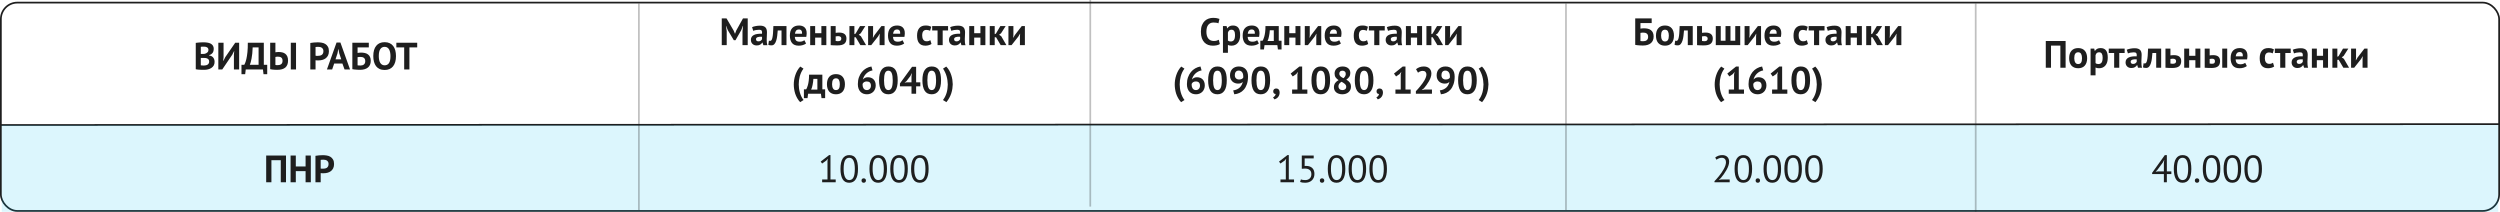 <?xml version="1.0" encoding="UTF-8"?> <svg xmlns="http://www.w3.org/2000/svg" width="1440" height="122" viewBox="0 0 1440 122" fill="none"><rect x="0.5" y="1.5" width="1439" height="120" rx="9.5" stroke="#1E1E1E"></rect><path d="M427.675 18.014L428.005 14.956H427.873L426.927 17.42L423.649 23.162H422.681L419.227 17.398L418.259 14.956H418.149L418.589 17.992V26H415.729V10.6H418.479L422.593 17.64L423.319 19.4H423.407L424.067 17.596L427.961 10.6H430.689V26H427.675V18.014ZM433.193 15.638C433.78 15.374 434.476 15.169 435.283 15.022C436.09 14.861 436.933 14.78 437.813 14.78C438.576 14.78 439.214 14.875 439.727 15.066C440.24 15.242 440.644 15.499 440.937 15.836C441.245 16.173 441.458 16.577 441.575 17.046C441.707 17.515 441.773 18.043 441.773 18.63C441.773 19.275 441.751 19.928 441.707 20.588C441.663 21.233 441.634 21.871 441.619 22.502C441.619 23.133 441.641 23.749 441.685 24.35C441.729 24.937 441.839 25.494 442.015 26.022H439.683L439.221 24.504H439.111C438.818 24.959 438.407 25.355 437.879 25.692C437.366 26.015 436.698 26.176 435.877 26.176C435.364 26.176 434.902 26.103 434.491 25.956C434.08 25.795 433.728 25.575 433.435 25.296C433.142 25.003 432.914 24.665 432.753 24.284C432.592 23.888 432.511 23.448 432.511 22.964C432.511 22.289 432.658 21.725 432.951 21.27C433.259 20.801 433.692 20.427 434.249 20.148C434.821 19.855 435.496 19.657 436.273 19.554C437.065 19.437 437.945 19.4 438.913 19.444C439.016 18.623 438.957 18.036 438.737 17.684C438.517 17.317 438.026 17.134 437.263 17.134C436.691 17.134 436.082 17.193 435.437 17.31C434.806 17.427 434.286 17.581 433.875 17.772L433.193 15.638ZM436.823 23.822C437.395 23.822 437.85 23.697 438.187 23.448C438.524 23.184 438.774 22.905 438.935 22.612V21.182C438.48 21.138 438.04 21.131 437.615 21.16C437.204 21.189 436.838 21.255 436.515 21.358C436.192 21.461 435.936 21.607 435.745 21.798C435.554 21.989 435.459 22.231 435.459 22.524C435.459 22.935 435.576 23.257 435.811 23.492C436.06 23.712 436.398 23.822 436.823 23.822ZM450.157 17.53H447.979C447.891 18.571 447.788 19.605 447.671 20.632C447.554 21.659 447.363 22.583 447.099 23.404C446.85 24.211 446.505 24.871 446.065 25.384C445.625 25.883 445.053 26.132 444.349 26.132C443.498 26.132 442.897 26.022 442.545 25.802L442.897 23.426C443.132 23.514 443.352 23.558 443.557 23.558C443.85 23.558 444.107 23.433 444.327 23.184C444.547 22.935 444.73 22.487 444.877 21.842C445.038 21.197 445.163 20.324 445.251 19.224C445.354 18.109 445.427 16.701 445.471 15H453.017V26H450.157V17.53ZM464.295 25.054C463.855 25.406 463.254 25.707 462.491 25.956C461.743 26.191 460.944 26.308 460.093 26.308C458.319 26.308 457.021 25.795 456.199 24.768C455.378 23.727 454.967 22.304 454.967 20.5C454.967 18.564 455.429 17.112 456.353 16.144C457.277 15.176 458.575 14.692 460.247 14.692C460.805 14.692 461.347 14.765 461.875 14.912C462.403 15.059 462.873 15.301 463.283 15.638C463.694 15.975 464.024 16.43 464.273 17.002C464.523 17.574 464.647 18.285 464.647 19.136C464.647 19.444 464.625 19.774 464.581 20.126C464.552 20.478 464.501 20.845 464.427 21.226H457.827C457.871 22.15 458.106 22.847 458.531 23.316C458.971 23.785 459.675 24.02 460.643 24.02C461.245 24.02 461.78 23.932 462.249 23.756C462.733 23.565 463.1 23.375 463.349 23.184L464.295 25.054ZM460.203 16.98C459.455 16.98 458.898 17.207 458.531 17.662C458.179 18.102 457.967 18.696 457.893 19.444H461.985C462.044 18.652 461.919 18.043 461.611 17.618C461.318 17.193 460.849 16.98 460.203 16.98ZM473.113 21.666H469.527V26H466.667V15H469.527V19.136H473.113V15H475.973V26H473.113V21.666ZM481.343 23.602C481.783 23.69 482.201 23.734 482.597 23.734C483.301 23.734 483.807 23.617 484.115 23.382C484.438 23.133 484.599 22.751 484.599 22.238C484.599 21.285 483.954 20.808 482.663 20.808C482.179 20.808 481.739 20.859 481.343 20.962V23.602ZM481.343 18.916C481.695 18.857 482.047 18.821 482.399 18.806C482.766 18.777 483.096 18.762 483.389 18.762C484.152 18.762 484.797 18.85 485.325 19.026C485.853 19.187 486.279 19.422 486.601 19.73C486.939 20.038 487.181 20.405 487.327 20.83C487.474 21.241 487.547 21.688 487.547 22.172C487.547 23.507 487.151 24.504 486.359 25.164C485.567 25.824 484.225 26.154 482.333 26.154C481.497 26.154 480.771 26.139 480.155 26.11C479.554 26.081 478.997 26.044 478.483 26V15H481.343V18.916ZM492.899 21.446H492.129V26H489.269V15H492.129V19.686L492.811 19.378L495.385 15H498.443L495.781 19.18L494.659 20.016L495.891 20.874L498.861 26H495.583L492.899 21.446ZM506.654 20.984L506.764 19.422H506.698L505.752 21.028L501.836 26H500.032V15H502.892V20.236L502.76 21.732H502.848L503.75 20.17L507.71 15H509.514V26H506.654V20.984ZM520.821 25.054C520.381 25.406 519.779 25.707 519.017 25.956C518.269 26.191 517.469 26.308 516.619 26.308C514.844 26.308 513.546 25.795 512.725 24.768C511.903 23.727 511.493 22.304 511.493 20.5C511.493 18.564 511.955 17.112 512.879 16.144C513.803 15.176 515.101 14.692 516.773 14.692C517.33 14.692 517.873 14.765 518.401 14.912C518.929 15.059 519.398 15.301 519.809 15.638C520.219 15.975 520.549 16.43 520.799 17.002C521.048 17.574 521.173 18.285 521.173 19.136C521.173 19.444 521.151 19.774 521.107 20.126C521.077 20.478 521.026 20.845 520.953 21.226H514.353C514.397 22.15 514.631 22.847 515.057 23.316C515.497 23.785 516.201 24.02 517.169 24.02C517.77 24.02 518.305 23.932 518.775 23.756C519.259 23.565 519.625 23.375 519.875 23.184L520.821 25.054ZM516.729 16.98C515.981 16.98 515.423 17.207 515.057 17.662C514.705 18.102 514.492 18.696 514.419 19.444H518.511C518.569 18.652 518.445 18.043 518.137 17.618C517.843 17.193 517.374 16.98 516.729 16.98ZM536.545 25.318C536.105 25.641 535.57 25.883 534.939 26.044C534.323 26.22 533.685 26.308 533.025 26.308C532.145 26.308 531.397 26.169 530.781 25.89C530.18 25.611 529.688 25.223 529.307 24.724C528.926 24.211 528.647 23.595 528.471 22.876C528.31 22.157 528.229 21.365 528.229 20.5C528.229 18.637 528.647 17.207 529.483 16.21C530.319 15.198 531.536 14.692 533.135 14.692C533.942 14.692 534.587 14.758 535.071 14.89C535.57 15.022 536.017 15.191 536.413 15.396L535.731 17.728C535.394 17.567 535.056 17.442 534.719 17.354C534.396 17.266 534.022 17.222 533.597 17.222C532.805 17.222 532.204 17.486 531.793 18.014C531.382 18.527 531.177 19.356 531.177 20.5C531.177 20.969 531.228 21.402 531.331 21.798C531.434 22.194 531.588 22.539 531.793 22.832C531.998 23.125 532.262 23.36 532.585 23.536C532.922 23.697 533.311 23.778 533.751 23.778C534.235 23.778 534.646 23.719 534.983 23.602C535.32 23.47 535.621 23.316 535.885 23.14L536.545 25.318ZM546.087 17.53H542.985V26H540.037V17.53H536.935V15H546.087V17.53ZM547.296 15.638C547.883 15.374 548.58 15.169 549.386 15.022C550.193 14.861 551.036 14.78 551.916 14.78C552.679 14.78 553.317 14.875 553.83 15.066C554.344 15.242 554.747 15.499 555.04 15.836C555.348 16.173 555.561 16.577 555.678 17.046C555.81 17.515 555.876 18.043 555.876 18.63C555.876 19.275 555.854 19.928 555.81 20.588C555.766 21.233 555.737 21.871 555.722 22.502C555.722 23.133 555.744 23.749 555.788 24.35C555.832 24.937 555.942 25.494 556.118 26.022H553.786L553.324 24.504H553.214C552.921 24.959 552.51 25.355 551.982 25.692C551.469 26.015 550.802 26.176 549.98 26.176C549.467 26.176 549.005 26.103 548.594 25.956C548.184 25.795 547.832 25.575 547.538 25.296C547.245 25.003 547.018 24.665 546.856 24.284C546.695 23.888 546.614 23.448 546.614 22.964C546.614 22.289 546.761 21.725 547.054 21.27C547.362 20.801 547.795 20.427 548.352 20.148C548.924 19.855 549.599 19.657 550.376 19.554C551.168 19.437 552.048 19.4 553.016 19.444C553.119 18.623 553.06 18.036 552.84 17.684C552.62 17.317 552.129 17.134 551.366 17.134C550.794 17.134 550.186 17.193 549.54 17.31C548.91 17.427 548.389 17.581 547.978 17.772L547.296 15.638ZM550.926 23.822C551.498 23.822 551.953 23.697 552.29 23.448C552.628 23.184 552.877 22.905 553.038 22.612V21.182C552.584 21.138 552.144 21.131 551.718 21.16C551.308 21.189 550.941 21.255 550.618 21.358C550.296 21.461 550.039 21.607 549.848 21.798C549.658 21.989 549.562 22.231 549.562 22.524C549.562 22.935 549.68 23.257 549.914 23.492C550.164 23.712 550.501 23.822 550.926 23.822ZM564.722 21.666H561.136V26H558.276V15H561.136V19.136H564.722V15H567.582V26H564.722V21.666ZM573.723 21.446H572.953V26H570.093V15H572.953V19.686L573.635 19.378L576.209 15H579.267L576.605 19.18L575.483 20.016L576.715 20.874L579.685 26H576.407L573.723 21.446ZM587.479 20.984L587.589 19.422H587.523L586.577 21.028L582.661 26H580.857V15H583.717V20.236L583.585 21.732H583.673L584.575 20.17L588.535 15H590.339V26H587.479V20.984ZM460.89 58.84C460.215 58.136 459.643 57.359 459.174 56.508C458.704 55.672 458.323 54.814 458.03 53.934C457.751 53.039 457.546 52.145 457.414 51.25C457.282 50.341 457.216 49.475 457.216 48.654C457.216 47.847 457.282 46.997 457.414 46.102C457.546 45.207 457.758 44.313 458.052 43.418C458.345 42.509 458.726 41.621 459.196 40.756C459.68 39.891 460.266 39.084 460.956 38.336L462.804 39.524C462.29 40.213 461.858 40.932 461.506 41.68C461.168 42.428 460.89 43.198 460.67 43.99C460.464 44.767 460.31 45.552 460.208 46.344C460.12 47.136 460.076 47.906 460.076 48.654C460.076 49.358 460.127 50.106 460.23 50.898C460.332 51.69 460.494 52.482 460.714 53.274C460.934 54.051 461.22 54.814 461.572 55.562C461.924 56.31 462.349 56.992 462.848 57.608L460.89 58.84ZM475.281 56.508H473.191L472.861 54H465.469L465.139 56.508H463.049V51.47H464.347C464.464 51.309 464.611 51.037 464.787 50.656C464.977 50.26 465.161 49.725 465.337 49.05C465.527 48.375 465.689 47.539 465.821 46.542C465.953 45.545 466.019 44.364 466.019 43H473.675V51.47H475.281V56.508ZM470.815 51.602V45.42H468.505C468.475 45.948 468.424 46.513 468.351 47.114C468.277 47.701 468.182 48.273 468.065 48.83C467.962 49.387 467.837 49.908 467.691 50.392C467.544 50.876 467.383 51.279 467.207 51.602H470.815ZM476.323 48.5C476.323 46.637 476.777 45.207 477.687 44.21C478.596 43.198 479.872 42.692 481.515 42.692C482.395 42.692 483.157 42.831 483.803 43.11C484.448 43.389 484.983 43.785 485.409 44.298C485.834 44.797 486.149 45.405 486.355 46.124C486.575 46.843 486.685 47.635 486.685 48.5C486.685 50.363 486.23 51.8 485.321 52.812C484.426 53.809 483.157 54.308 481.515 54.308C480.635 54.308 479.872 54.169 479.227 53.89C478.581 53.611 478.039 53.223 477.599 52.724C477.173 52.211 476.851 51.595 476.631 50.876C476.425 50.157 476.323 49.365 476.323 48.5ZM479.271 48.5C479.271 48.984 479.315 49.431 479.403 49.842C479.491 50.253 479.623 50.612 479.799 50.92C479.975 51.228 480.202 51.47 480.481 51.646C480.774 51.807 481.119 51.888 481.515 51.888C482.263 51.888 482.82 51.617 483.187 51.074C483.553 50.531 483.737 49.673 483.737 48.5C483.737 47.488 483.568 46.674 483.231 46.058C482.893 45.427 482.321 45.112 481.515 45.112C480.811 45.112 480.261 45.376 479.865 45.904C479.469 46.432 479.271 47.297 479.271 48.5ZM504.418 49.226C504.418 49.945 504.293 50.612 504.044 51.228C503.809 51.844 503.472 52.379 503.032 52.834C502.592 53.289 502.056 53.648 501.426 53.912C500.81 54.176 500.128 54.308 499.38 54.308C498.617 54.308 497.913 54.191 497.268 53.956C496.637 53.707 496.087 53.34 495.618 52.856C495.148 52.372 494.782 51.763 494.518 51.03C494.254 50.297 494.122 49.446 494.122 48.478C494.122 47.026 494.327 45.713 494.738 44.54C495.163 43.367 495.728 42.347 496.432 41.482C497.15 40.602 497.979 39.898 498.918 39.37C499.871 38.827 500.876 38.468 501.932 38.292L502.57 40.558C501.836 40.675 501.162 40.903 500.546 41.24C499.93 41.577 499.38 41.981 498.896 42.45C498.426 42.919 498.023 43.447 497.686 44.034C497.363 44.606 497.136 45.2 497.004 45.816C497.297 45.449 497.678 45.141 498.148 44.892C498.617 44.628 499.204 44.496 499.908 44.496C500.568 44.496 501.176 44.599 501.734 44.804C502.291 45.009 502.768 45.317 503.164 45.728C503.56 46.124 503.868 46.615 504.088 47.202C504.308 47.789 504.418 48.463 504.418 49.226ZM501.646 49.38C501.646 47.737 500.839 46.916 499.226 46.916C498.639 46.916 498.14 47.048 497.73 47.312C497.334 47.576 497.055 47.884 496.894 48.236C496.864 48.397 496.85 48.537 496.85 48.654C496.85 48.771 496.85 48.889 496.85 49.006C496.85 49.358 496.901 49.71 497.004 50.062C497.106 50.399 497.253 50.707 497.444 50.986C497.649 51.25 497.906 51.47 498.214 51.646C498.522 51.807 498.888 51.888 499.314 51.888C500.003 51.888 500.56 51.653 500.986 51.184C501.426 50.715 501.646 50.113 501.646 49.38ZM506.34 46.278C506.34 43.579 506.802 41.577 507.726 40.272C508.65 38.952 509.977 38.292 511.708 38.292C513.556 38.292 514.913 38.945 515.778 40.25C516.643 41.541 517.076 43.55 517.076 46.278C517.076 48.991 516.607 51.008 515.668 52.328C514.744 53.648 513.417 54.308 511.686 54.308C509.853 54.308 508.503 53.619 507.638 52.24C506.773 50.847 506.34 48.859 506.34 46.278ZM509.2 46.278C509.2 48.067 509.391 49.453 509.772 50.436C510.168 51.404 510.813 51.888 511.708 51.888C512.573 51.888 513.204 51.441 513.6 50.546C514.011 49.651 514.216 48.229 514.216 46.278C514.216 44.503 514.025 43.132 513.644 42.164C513.263 41.196 512.61 40.712 511.686 40.712C510.806 40.712 510.168 41.167 509.772 42.076C509.391 42.985 509.2 44.386 509.2 46.278ZM530.108 49.71H527.688V54H525.026V49.71H518.36V48.082L525.334 38.49H527.688V47.422H530.108V49.71ZM525.026 44.056L525.224 42.208H525.136L524.388 43.792L522.1 46.762L521 47.598L522.408 47.422H525.026V44.056ZM531.305 46.278C531.305 43.579 531.767 41.577 532.691 40.272C533.615 38.952 534.942 38.292 536.673 38.292C538.521 38.292 539.877 38.945 540.743 40.25C541.608 41.541 542.041 43.55 542.041 46.278C542.041 48.991 541.571 51.008 540.633 52.328C539.709 53.648 538.381 54.308 536.651 54.308C534.817 54.308 533.468 53.619 532.603 52.24C531.737 50.847 531.305 48.859 531.305 46.278ZM534.165 46.278C534.165 48.067 534.355 49.453 534.737 50.436C535.133 51.404 535.778 51.888 536.673 51.888C537.538 51.888 538.169 51.441 538.565 50.546C538.975 49.651 539.181 48.229 539.181 46.278C539.181 44.503 538.99 43.132 538.609 42.164C538.227 41.196 537.575 40.712 536.651 40.712C535.771 40.712 535.133 41.167 534.737 42.076C534.355 42.985 534.165 44.386 534.165 46.278ZM545.041 38.336C545.745 39.04 546.332 39.817 546.801 40.668C547.271 41.504 547.645 42.369 547.923 43.264C548.217 44.144 548.429 45.039 548.561 45.948C548.693 46.843 548.767 47.715 548.781 48.566C548.767 49.343 548.693 50.179 548.561 51.074C548.429 51.969 548.217 52.871 547.923 53.78C547.63 54.675 547.241 55.555 546.757 56.42C546.288 57.285 545.738 58.092 545.107 58.84L543.149 57.608C543.707 56.889 544.161 56.149 544.513 55.386C544.865 54.638 545.144 53.883 545.349 53.12C545.555 52.343 545.694 51.573 545.767 50.81C545.855 50.033 545.907 49.314 545.921 48.654C545.907 47.862 545.841 47.077 545.723 46.3C545.621 45.508 545.459 44.723 545.239 43.946C545.019 43.154 544.733 42.391 544.381 41.658C544.044 40.91 543.648 40.199 543.193 39.524L545.041 38.336Z" fill="#1E1E1E"></path><path d="M123.121 28.186C123.121 28.567 123.07 28.949 122.967 29.33C122.879 29.711 122.725 30.063 122.505 30.386C122.285 30.694 121.999 30.973 121.647 31.222C121.295 31.457 120.87 31.633 120.371 31.75V31.882C120.811 31.955 121.229 32.08 121.625 32.256C122.021 32.432 122.366 32.674 122.659 32.982C122.953 33.29 123.18 33.664 123.341 34.104C123.517 34.544 123.605 35.065 123.605 35.666C123.605 36.458 123.437 37.147 123.099 37.734C122.762 38.306 122.307 38.775 121.735 39.142C121.178 39.509 120.54 39.78 119.821 39.956C119.103 40.132 118.362 40.22 117.599 40.22C117.35 40.22 117.027 40.22 116.631 40.22C116.25 40.22 115.832 40.205 115.377 40.176C114.937 40.161 114.483 40.132 114.013 40.088C113.559 40.044 113.141 39.978 112.759 39.89V24.71C113.038 24.666 113.353 24.622 113.705 24.578C114.072 24.534 114.461 24.497 114.871 24.468C115.282 24.439 115.7 24.417 116.125 24.402C116.565 24.387 116.998 24.38 117.423 24.38C118.142 24.38 118.839 24.439 119.513 24.556C120.203 24.659 120.811 24.849 121.339 25.128C121.882 25.407 122.315 25.795 122.637 26.294C122.96 26.793 123.121 27.423 123.121 28.186ZM117.621 37.734C117.988 37.734 118.34 37.69 118.677 37.602C119.029 37.514 119.337 37.382 119.601 37.206C119.865 37.015 120.078 36.781 120.239 36.502C120.401 36.223 120.481 35.893 120.481 35.512C120.481 35.028 120.386 34.647 120.195 34.368C120.005 34.089 119.755 33.877 119.447 33.73C119.139 33.569 118.795 33.466 118.413 33.422C118.032 33.378 117.651 33.356 117.269 33.356H115.663V37.602C115.737 37.631 115.854 37.653 116.015 37.668C116.177 37.683 116.345 37.697 116.521 37.712C116.712 37.712 116.903 37.719 117.093 37.734C117.299 37.734 117.475 37.734 117.621 37.734ZM116.631 31.068C116.837 31.068 117.071 31.061 117.335 31.046C117.614 31.031 117.841 31.009 118.017 30.98C118.575 30.804 119.051 30.54 119.447 30.188C119.858 29.836 120.063 29.374 120.063 28.802C120.063 28.421 119.99 28.105 119.843 27.856C119.697 27.607 119.499 27.409 119.249 27.262C119.015 27.115 118.743 27.013 118.435 26.954C118.127 26.895 117.805 26.866 117.467 26.866C117.086 26.866 116.734 26.873 116.411 26.888C116.089 26.903 115.839 26.925 115.663 26.954V31.068H116.631ZM134.734 31.464L134.91 29.462H134.8L133.766 31.53L128.024 40H125.758V24.6H128.772V32.982L128.552 35.05H128.684L129.762 32.916L135.504 24.6H137.748V40H134.734V31.464ZM153.918 42.75H151.784L151.454 40H141.554L141.224 42.75H139.09V37.316H140.718C140.821 37.155 140.989 36.795 141.224 36.238C141.459 35.681 141.693 34.896 141.928 33.884C142.163 32.857 142.361 31.581 142.522 30.056C142.683 28.516 142.757 26.697 142.742 24.6H151.96V37.316H153.918V42.75ZM148.946 37.316V27.284H145.536C145.448 29.895 145.235 32.036 144.898 33.708C144.575 35.365 144.245 36.568 143.908 37.316H148.946ZM167.501 24.6H170.515V40H167.501V24.6ZM155.621 24.6H158.635V30.122C158.796 30.093 159.053 30.056 159.405 30.012C159.757 29.968 160.101 29.946 160.439 29.946C161.172 29.946 161.869 30.019 162.529 30.166C163.203 30.313 163.79 30.577 164.289 30.958C164.787 31.325 165.183 31.831 165.477 32.476C165.77 33.107 165.917 33.906 165.917 34.874C165.917 36.663 165.396 38.005 164.355 38.9C163.313 39.78 161.766 40.22 159.713 40.22C159.507 40.22 159.243 40.213 158.921 40.198C158.598 40.198 158.246 40.183 157.865 40.154C157.498 40.125 157.117 40.088 156.721 40.044C156.325 40 155.958 39.934 155.621 39.846V24.6ZM159.933 37.536C160.769 37.536 161.443 37.345 161.957 36.964C162.485 36.568 162.749 35.915 162.749 35.006C162.749 34.522 162.675 34.126 162.529 33.818C162.382 33.51 162.184 33.268 161.935 33.092C161.685 32.916 161.392 32.799 161.055 32.74C160.717 32.667 160.351 32.63 159.955 32.63C159.749 32.63 159.507 32.652 159.229 32.696C158.95 32.725 158.752 32.762 158.635 32.806V37.404C158.796 37.448 158.987 37.485 159.207 37.514C159.441 37.529 159.683 37.536 159.933 37.536ZM178.738 24.754C179.354 24.637 180.029 24.549 180.762 24.49C181.51 24.417 182.251 24.38 182.984 24.38C183.747 24.38 184.509 24.446 185.272 24.578C186.049 24.695 186.746 24.945 187.362 25.326C187.978 25.693 188.477 26.213 188.858 26.888C189.254 27.548 189.452 28.413 189.452 29.484C189.452 30.452 189.283 31.273 188.946 31.948C188.609 32.608 188.161 33.151 187.604 33.576C187.047 34.001 186.409 34.309 185.69 34.5C184.986 34.691 184.253 34.786 183.49 34.786C183.417 34.786 183.299 34.786 183.138 34.786C182.977 34.786 182.808 34.786 182.632 34.786C182.456 34.771 182.28 34.757 182.104 34.742C181.943 34.727 181.825 34.713 181.752 34.698V40H178.738V24.754ZM183.226 26.976C182.933 26.976 182.654 26.991 182.39 27.02C182.126 27.035 181.913 27.057 181.752 27.086V32.08C181.811 32.095 181.899 32.109 182.016 32.124C182.133 32.139 182.258 32.153 182.39 32.168C182.522 32.168 182.647 32.168 182.764 32.168C182.896 32.168 182.991 32.168 183.05 32.168C183.446 32.168 183.835 32.131 184.216 32.058C184.612 31.985 184.964 31.853 185.272 31.662C185.58 31.457 185.822 31.178 185.998 30.826C186.189 30.474 186.284 30.012 186.284 29.44C186.284 28.956 186.196 28.56 186.02 28.252C185.844 27.929 185.609 27.673 185.316 27.482C185.037 27.291 184.715 27.159 184.348 27.086C183.981 27.013 183.607 26.976 183.226 26.976ZM197.221 36.59H192.491L191.325 40H188.311L193.855 24.49H196.077L201.621 40H198.453L197.221 36.59ZM193.261 34.17H196.561L195.417 30.738L194.955 28.318H194.845L194.383 30.76L193.261 34.17ZM202.951 24.6H212.433V27.284H205.965V30.496C206.214 30.452 206.515 30.408 206.867 30.364C207.234 30.32 207.593 30.298 207.945 30.298C208.766 30.298 209.522 30.379 210.211 30.54C210.9 30.701 211.487 30.973 211.971 31.354C212.47 31.721 212.858 32.212 213.137 32.828C213.416 33.429 213.555 34.17 213.555 35.05C213.555 35.915 213.408 36.671 213.115 37.316C212.836 37.961 212.426 38.497 211.883 38.922C211.355 39.347 210.71 39.67 209.947 39.89C209.199 40.11 208.356 40.22 207.417 40.22C207.168 40.22 206.852 40.213 206.471 40.198C206.104 40.183 205.708 40.161 205.283 40.132C204.872 40.103 204.462 40.066 204.051 40.022C203.64 39.978 203.274 39.919 202.951 39.846V24.6ZM207.637 37.734C208.018 37.734 208.37 37.69 208.693 37.602C209.03 37.499 209.324 37.353 209.573 37.162C209.822 36.957 210.02 36.7 210.167 36.392C210.314 36.084 210.387 35.71 210.387 35.27C210.387 34.742 210.306 34.317 210.145 33.994C209.984 33.671 209.764 33.422 209.485 33.246C209.206 33.055 208.884 32.931 208.517 32.872C208.165 32.813 207.784 32.784 207.373 32.784C207.168 32.784 206.911 32.806 206.603 32.85C206.295 32.879 206.082 32.909 205.965 32.938V37.624C206.126 37.668 206.368 37.697 206.691 37.712C207.028 37.727 207.344 37.734 207.637 37.734ZM215.014 32.3C215.014 29.733 215.578 27.761 216.708 26.382C217.837 24.989 219.45 24.292 221.548 24.292C222.648 24.292 223.608 24.483 224.43 24.864C225.251 25.245 225.933 25.788 226.476 26.492C227.018 27.196 227.422 28.039 227.686 29.022C227.95 30.005 228.082 31.097 228.082 32.3C228.082 34.867 227.51 36.847 226.366 38.24C225.236 39.619 223.63 40.308 221.548 40.308C220.433 40.308 219.465 40.117 218.644 39.736C217.822 39.355 217.14 38.812 216.598 38.108C216.07 37.404 215.674 36.561 215.41 35.578C215.146 34.595 215.014 33.503 215.014 32.3ZM218.182 32.3C218.182 33.077 218.248 33.796 218.38 34.456C218.512 35.101 218.71 35.659 218.974 36.128C219.252 36.597 219.604 36.964 220.03 37.228C220.455 37.492 220.961 37.624 221.548 37.624C222.618 37.624 223.447 37.206 224.034 36.37C224.62 35.534 224.914 34.177 224.914 32.3C224.914 31.552 224.848 30.855 224.716 30.21C224.598 29.565 224.408 29 224.144 28.516C223.88 28.032 223.535 27.658 223.11 27.394C222.684 27.115 222.164 26.976 221.548 26.976C220.477 26.976 219.648 27.409 219.062 28.274C218.475 29.125 218.182 30.467 218.182 32.3ZM240.311 27.284H235.823V40H232.809V27.284H228.299V24.6H240.311V27.284Z" fill="#1E1E1E"></path><path d="M702.629 25.362C702.16 25.699 701.558 25.941 700.825 26.088C700.106 26.235 699.366 26.308 698.603 26.308C697.679 26.308 696.799 26.169 695.963 25.89C695.142 25.597 694.416 25.135 693.785 24.504C693.154 23.859 692.648 23.03 692.267 22.018C691.9 20.991 691.717 19.752 691.717 18.3C691.717 16.789 691.922 15.528 692.333 14.516C692.758 13.489 693.301 12.668 693.961 12.052C694.636 11.421 695.384 10.974 696.205 10.71C697.026 10.431 697.848 10.292 698.669 10.292C699.549 10.292 700.29 10.351 700.891 10.468C701.507 10.585 702.013 10.725 702.409 10.886L701.815 13.438C701.478 13.277 701.074 13.159 700.605 13.086C700.15 13.013 699.593 12.976 698.933 12.976C697.716 12.976 696.733 13.409 695.985 14.274C695.252 15.139 694.885 16.481 694.885 18.3C694.885 19.092 694.973 19.818 695.149 20.478C695.325 21.123 695.589 21.681 695.941 22.15C696.308 22.605 696.755 22.964 697.283 23.228C697.826 23.477 698.449 23.602 699.153 23.602C699.813 23.602 700.37 23.536 700.825 23.404C701.28 23.272 701.676 23.103 702.013 22.898L702.629 25.362ZM704.424 15H706.514L706.844 16.32H706.932C707.313 15.763 707.761 15.352 708.274 15.088C708.802 14.824 709.44 14.692 710.188 14.692C711.567 14.692 712.601 15.132 713.29 16.012C713.979 16.877 714.324 18.278 714.324 20.214C714.324 21.153 714.214 22.003 713.994 22.766C713.774 23.514 713.444 24.152 713.004 24.68C712.579 25.208 712.051 25.611 711.42 25.89C710.804 26.169 710.093 26.308 709.286 26.308C708.831 26.308 708.457 26.271 708.164 26.198C707.871 26.139 707.577 26.037 707.284 25.89V30.4H704.424V15ZM709.33 17.112C708.773 17.112 708.333 17.251 708.01 17.53C707.702 17.809 707.46 18.227 707.284 18.784V23.36C707.489 23.521 707.709 23.653 707.944 23.756C708.193 23.844 708.516 23.888 708.912 23.888C709.733 23.888 710.349 23.602 710.76 23.03C711.171 22.443 711.376 21.483 711.376 20.148C711.376 19.18 711.215 18.432 710.892 17.904C710.569 17.376 710.049 17.112 709.33 17.112ZM725.105 25.054C724.665 25.406 724.063 25.707 723.301 25.956C722.553 26.191 721.753 26.308 720.903 26.308C719.128 26.308 717.83 25.795 717.009 24.768C716.187 23.727 715.777 22.304 715.777 20.5C715.777 18.564 716.239 17.112 717.163 16.144C718.087 15.176 719.385 14.692 721.057 14.692C721.614 14.692 722.157 14.765 722.685 14.912C723.213 15.059 723.682 15.301 724.093 15.638C724.503 15.975 724.833 16.43 725.083 17.002C725.332 17.574 725.457 18.285 725.457 19.136C725.457 19.444 725.435 19.774 725.391 20.126C725.361 20.478 725.31 20.845 725.237 21.226H718.637C718.681 22.15 718.915 22.847 719.341 23.316C719.781 23.785 720.485 24.02 721.453 24.02C722.054 24.02 722.589 23.932 723.059 23.756C723.543 23.565 723.909 23.375 724.159 23.184L725.105 25.054ZM721.013 16.98C720.265 16.98 719.707 17.207 719.341 17.662C718.989 18.102 718.776 18.696 718.703 19.444H722.795C722.853 18.652 722.729 18.043 722.421 17.618C722.127 17.193 721.658 16.98 721.013 16.98ZM738.174 28.508H736.084L735.754 26H728.362L728.032 28.508H725.942V23.47H727.24C727.358 23.309 727.504 23.037 727.68 22.656C727.871 22.26 728.054 21.725 728.23 21.05C728.421 20.375 728.582 19.539 728.714 18.542C728.846 17.545 728.912 16.364 728.912 15H736.568V23.47H738.174V28.508ZM733.708 23.602V17.42H731.398C731.369 17.948 731.318 18.513 731.244 19.114C731.171 19.701 731.076 20.273 730.958 20.83C730.856 21.387 730.731 21.908 730.584 22.392C730.438 22.876 730.276 23.279 730.1 23.602H733.708ZM746.19 21.666H742.604V26H739.744V15H742.604V19.136H746.19V15H749.05V26H746.19V21.666ZM758.183 20.984L758.293 19.422H758.227L757.281 21.028L753.365 26H751.561V15H754.421V20.236L754.289 21.732H754.377L755.279 20.17L759.239 15H761.043V26H758.183V20.984ZM772.349 25.054C771.909 25.406 771.308 25.707 770.545 25.956C769.797 26.191 768.998 26.308 768.147 26.308C766.372 26.308 765.074 25.795 764.253 24.768C763.432 23.727 763.021 22.304 763.021 20.5C763.021 18.564 763.483 17.112 764.407 16.144C765.331 15.176 766.629 14.692 768.301 14.692C768.858 14.692 769.401 14.765 769.929 14.912C770.457 15.059 770.926 15.301 771.337 15.638C771.748 15.975 772.078 16.43 772.327 17.002C772.576 17.574 772.701 18.285 772.701 19.136C772.701 19.444 772.679 19.774 772.635 20.126C772.606 20.478 772.554 20.845 772.481 21.226H765.881C765.925 22.15 766.16 22.847 766.585 23.316C767.025 23.785 767.729 24.02 768.697 24.02C769.298 24.02 769.834 23.932 770.303 23.756C770.787 23.565 771.154 23.375 771.403 23.184L772.349 25.054ZM768.257 16.98C767.509 16.98 766.952 17.207 766.585 17.662C766.233 18.102 766.02 18.696 765.947 19.444H770.039C770.098 18.652 769.973 18.043 769.665 17.618C769.372 17.193 768.902 16.98 768.257 16.98ZM788.073 25.318C787.633 25.641 787.098 25.883 786.467 26.044C785.851 26.22 785.213 26.308 784.553 26.308C783.673 26.308 782.925 26.169 782.309 25.89C781.708 25.611 781.217 25.223 780.835 24.724C780.454 24.211 780.175 23.595 779.999 22.876C779.838 22.157 779.757 21.365 779.757 20.5C779.757 18.637 780.175 17.207 781.011 16.21C781.847 15.198 783.065 14.692 784.663 14.692C785.47 14.692 786.115 14.758 786.599 14.89C787.098 15.022 787.545 15.191 787.941 15.396L787.259 17.728C786.922 17.567 786.585 17.442 786.247 17.354C785.925 17.266 785.551 17.222 785.125 17.222C784.333 17.222 783.732 17.486 783.321 18.014C782.911 18.527 782.705 19.356 782.705 20.5C782.705 20.969 782.757 21.402 782.859 21.798C782.962 22.194 783.116 22.539 783.321 22.832C783.527 23.125 783.791 23.36 784.113 23.536C784.451 23.697 784.839 23.778 785.279 23.778C785.763 23.778 786.174 23.719 786.511 23.602C786.849 23.47 787.149 23.316 787.413 23.14L788.073 25.318ZM797.615 17.53H794.513V26H791.565V17.53H788.463V15H797.615V17.53ZM798.825 15.638C799.411 15.374 800.108 15.169 800.915 15.022C801.721 14.861 802.565 14.78 803.445 14.78C804.207 14.78 804.845 14.875 805.359 15.066C805.872 15.242 806.275 15.499 806.569 15.836C806.877 16.173 807.089 16.577 807.207 17.046C807.339 17.515 807.405 18.043 807.405 18.63C807.405 19.275 807.383 19.928 807.339 20.588C807.295 21.233 807.265 21.871 807.251 22.502C807.251 23.133 807.273 23.749 807.317 24.35C807.361 24.937 807.471 25.494 807.647 26.022H805.315L804.853 24.504H804.743C804.449 24.959 804.039 25.355 803.511 25.692C802.997 26.015 802.33 26.176 801.509 26.176C800.995 26.176 800.533 26.103 800.123 25.956C799.712 25.795 799.36 25.575 799.067 25.296C798.773 25.003 798.546 24.665 798.385 24.284C798.223 23.888 798.143 23.448 798.143 22.964C798.143 22.289 798.289 21.725 798.583 21.27C798.891 20.801 799.323 20.427 799.881 20.148C800.453 19.855 801.127 19.657 801.905 19.554C802.697 19.437 803.577 19.4 804.545 19.444C804.647 18.623 804.589 18.036 804.369 17.684C804.149 17.317 803.657 17.134 802.895 17.134C802.323 17.134 801.714 17.193 801.069 17.31C800.438 17.427 799.917 17.581 799.507 17.772L798.825 15.638ZM802.455 23.822C803.027 23.822 803.481 23.697 803.819 23.448C804.156 23.184 804.405 22.905 804.567 22.612V21.182C804.112 21.138 803.672 21.131 803.247 21.16C802.836 21.189 802.469 21.255 802.147 21.358C801.824 21.461 801.567 21.607 801.377 21.798C801.186 21.989 801.091 22.231 801.091 22.524C801.091 22.935 801.208 23.257 801.443 23.492C801.692 23.712 802.029 23.822 802.455 23.822ZM816.251 21.666H812.665V26H809.805V15H812.665V19.136H816.251V15H819.111V26H816.251V21.666ZM825.251 21.446H824.481V26H821.621V15H824.481V19.686L825.163 19.378L827.737 15H830.795L828.133 19.18L827.011 20.016L828.243 20.874L831.213 26H827.935L825.251 21.446ZM839.007 20.984L839.117 19.422H839.051L838.105 21.028L834.189 26H832.385V15H835.245V20.236L835.113 21.732H835.201L836.103 20.17L840.063 15H841.867V26H839.007V20.984ZM680.32 58.84C679.646 58.136 679.074 57.359 678.604 56.508C678.135 55.672 677.754 54.814 677.46 53.934C677.182 53.039 676.976 52.145 676.844 51.25C676.712 50.341 676.646 49.475 676.646 48.654C676.646 47.847 676.712 46.997 676.844 46.102C676.976 45.207 677.189 44.313 677.482 43.418C677.776 42.509 678.157 41.621 678.626 40.756C679.11 39.891 679.697 39.084 680.386 38.336L682.234 39.524C681.721 40.213 681.288 40.932 680.936 41.68C680.599 42.428 680.32 43.198 680.1 43.99C679.895 44.767 679.741 45.552 679.638 46.344C679.55 47.136 679.506 47.906 679.506 48.654C679.506 49.358 679.558 50.106 679.66 50.898C679.763 51.69 679.924 52.482 680.144 53.274C680.364 54.051 680.65 54.814 681.002 55.562C681.354 56.31 681.78 56.992 682.278 57.608L680.32 58.84ZM693.963 49.226C693.963 49.945 693.839 50.612 693.589 51.228C693.355 51.844 693.017 52.379 692.577 52.834C692.137 53.289 691.602 53.648 690.971 53.912C690.355 54.176 689.673 54.308 688.925 54.308C688.163 54.308 687.459 54.191 686.813 53.956C686.183 53.707 685.633 53.34 685.163 52.856C684.694 52.372 684.327 51.763 684.063 51.03C683.799 50.297 683.667 49.446 683.667 48.478C683.667 47.026 683.873 45.713 684.283 44.54C684.709 43.367 685.273 42.347 685.977 41.482C686.696 40.602 687.525 39.898 688.463 39.37C689.417 38.827 690.421 38.468 691.477 38.292L692.115 40.558C691.382 40.675 690.707 40.903 690.091 41.24C689.475 41.577 688.925 41.981 688.441 42.45C687.972 42.919 687.569 43.447 687.231 44.034C686.909 44.606 686.681 45.2 686.549 45.816C686.843 45.449 687.224 45.141 687.693 44.892C688.163 44.628 688.749 44.496 689.453 44.496C690.113 44.496 690.722 44.599 691.279 44.804C691.837 45.009 692.313 45.317 692.709 45.728C693.105 46.124 693.413 46.615 693.633 47.202C693.853 47.789 693.963 48.463 693.963 49.226ZM691.191 49.38C691.191 47.737 690.385 46.916 688.771 46.916C688.185 46.916 687.686 47.048 687.275 47.312C686.879 47.576 686.601 47.884 686.439 48.236C686.41 48.397 686.395 48.537 686.395 48.654C686.395 48.771 686.395 48.889 686.395 49.006C686.395 49.358 686.447 49.71 686.549 50.062C686.652 50.399 686.799 50.707 686.989 50.986C687.195 51.25 687.451 51.47 687.759 51.646C688.067 51.807 688.434 51.888 688.859 51.888C689.549 51.888 690.106 51.653 690.531 51.184C690.971 50.715 691.191 50.113 691.191 49.38ZM695.886 46.278C695.886 43.579 696.348 41.577 697.272 40.272C698.196 38.952 699.523 38.292 701.254 38.292C703.102 38.292 704.459 38.945 705.324 40.25C706.189 41.541 706.622 43.55 706.622 46.278C706.622 48.991 706.153 51.008 705.214 52.328C704.29 53.648 702.963 54.308 701.232 54.308C699.399 54.308 698.049 53.619 697.184 52.24C696.319 50.847 695.886 48.859 695.886 46.278ZM698.746 46.278C698.746 48.067 698.937 49.453 699.318 50.436C699.714 51.404 700.359 51.888 701.254 51.888C702.119 51.888 702.75 51.441 703.146 50.546C703.557 49.651 703.762 48.229 703.762 46.278C703.762 44.503 703.571 43.132 703.19 42.164C702.809 41.196 702.156 40.712 701.232 40.712C700.352 40.712 699.714 41.167 699.318 42.076C698.937 42.985 698.746 44.386 698.746 46.278ZM708.478 43.418C708.478 42.67 708.588 41.981 708.808 41.35C709.043 40.719 709.373 40.184 709.798 39.744C710.238 39.289 710.766 38.937 711.382 38.688C712.013 38.424 712.732 38.292 713.538 38.292C715.196 38.292 716.494 38.791 717.432 39.788C718.386 40.771 718.862 42.208 718.862 44.1C718.862 45.801 718.642 47.275 718.202 48.522C717.777 49.754 717.198 50.788 716.464 51.624C715.746 52.445 714.91 53.076 713.956 53.516C713.003 53.956 711.998 54.22 710.942 54.308L710.326 52.064C711.133 51.961 711.852 51.763 712.482 51.47C713.113 51.177 713.656 50.817 714.11 50.392C714.565 49.952 714.932 49.461 715.21 48.918C715.504 48.361 715.709 47.767 715.826 47.136C715.474 47.517 715.093 47.781 714.682 47.928C714.286 48.075 713.751 48.148 713.076 48.148C712.519 48.148 711.962 48.053 711.404 47.862C710.862 47.671 710.37 47.385 709.93 47.004C709.505 46.608 709.153 46.117 708.874 45.53C708.61 44.929 708.478 44.225 708.478 43.418ZM711.25 43.264C711.25 44.1 711.485 44.731 711.954 45.156C712.424 45.581 713.01 45.794 713.714 45.794C714.316 45.794 714.807 45.699 715.188 45.508C715.57 45.317 715.863 45.083 716.068 44.804C716.112 44.496 716.134 44.203 716.134 43.924C716.134 43.513 716.083 43.11 715.98 42.714C715.878 42.318 715.716 41.966 715.496 41.658C715.291 41.35 715.02 41.108 714.682 40.932C714.36 40.741 713.971 40.646 713.516 40.646C712.798 40.646 712.24 40.881 711.844 41.35C711.448 41.805 711.25 42.443 711.25 43.264ZM720.851 46.278C720.851 43.579 721.313 41.577 722.237 40.272C723.161 38.952 724.488 38.292 726.219 38.292C728.067 38.292 729.423 38.945 730.289 40.25C731.154 41.541 731.587 43.55 731.587 46.278C731.587 48.991 731.117 51.008 730.179 52.328C729.255 53.648 727.927 54.308 726.197 54.308C724.363 54.308 723.014 53.619 722.149 52.24C721.283 50.847 720.851 48.859 720.851 46.278ZM723.711 46.278C723.711 48.067 723.901 49.453 724.283 50.436C724.679 51.404 725.324 51.888 726.219 51.888C727.084 51.888 727.715 51.441 728.111 50.546C728.521 49.651 728.727 48.229 728.727 46.278C728.727 44.503 728.536 43.132 728.155 42.164C727.773 41.196 727.121 40.712 726.197 40.712C725.317 40.712 724.679 41.167 724.283 42.076C723.901 42.985 723.711 44.386 723.711 46.278ZM733.377 52.592C733.377 52.093 733.538 51.697 733.861 51.404C734.198 51.111 734.609 50.964 735.093 50.964C735.709 50.964 736.193 51.169 736.545 51.58C736.897 51.991 737.073 52.533 737.073 53.208C737.073 53.868 736.97 54.433 736.765 54.902C736.56 55.386 736.303 55.782 735.995 56.09C735.702 56.413 735.379 56.662 735.027 56.838C734.69 57.029 734.382 57.168 734.103 57.256L733.267 56.068C733.663 55.907 734.008 55.643 734.301 55.276C734.594 54.909 734.756 54.521 734.785 54.11C734.448 54.154 734.125 54.051 733.817 53.802C733.524 53.553 733.377 53.149 733.377 52.592ZM744.257 51.58H747.315V42.89L747.645 41.394L746.589 42.692L744.631 44.034L743.421 42.384L748.437 38.336H750.043V51.58H753.035V54H744.257V51.58ZM755.398 46.278C755.398 43.579 755.86 41.577 756.784 40.272C757.708 38.952 759.035 38.292 760.766 38.292C762.614 38.292 763.97 38.945 764.836 40.25C765.701 41.541 766.134 43.55 766.134 46.278C766.134 48.991 765.664 51.008 764.726 52.328C763.802 53.648 762.474 54.308 760.744 54.308C758.91 54.308 757.561 53.619 756.696 52.24C755.83 50.847 755.398 48.859 755.398 46.278ZM758.258 46.278C758.258 48.067 758.448 49.453 758.83 50.436C759.226 51.404 759.871 51.888 760.766 51.888C761.631 51.888 762.262 51.441 762.658 50.546C763.068 49.651 763.274 48.229 763.274 46.278C763.274 44.503 763.083 43.132 762.702 42.164C762.32 41.196 761.668 40.712 760.744 40.712C759.864 40.712 759.226 41.167 758.83 42.076C758.448 42.985 758.258 44.386 758.258 46.278ZM768.342 50.238C768.342 49.725 768.408 49.27 768.54 48.874C768.672 48.463 768.855 48.097 769.09 47.774C769.339 47.437 769.625 47.136 769.948 46.872C770.285 46.608 770.645 46.366 771.026 46.146C770.307 45.691 769.743 45.171 769.332 44.584C768.921 43.983 768.716 43.242 768.716 42.362C768.716 41.79 768.819 41.255 769.024 40.756C769.244 40.257 769.552 39.825 769.948 39.458C770.359 39.091 770.85 38.805 771.422 38.6C771.994 38.395 772.639 38.292 773.358 38.292C774.018 38.292 774.619 38.38 775.162 38.556C775.705 38.732 776.167 38.981 776.548 39.304C776.944 39.627 777.245 40.023 777.45 40.492C777.67 40.947 777.78 41.453 777.78 42.01C777.78 42.875 777.582 43.609 777.186 44.21C776.805 44.811 776.24 45.361 775.492 45.86C776.372 46.373 777.032 46.938 777.472 47.554C777.927 48.17 778.154 48.962 778.154 49.93C778.154 50.59 778.029 51.191 777.78 51.734C777.545 52.262 777.208 52.717 776.768 53.098C776.328 53.479 775.8 53.78 775.184 54C774.568 54.205 773.893 54.308 773.16 54.308C772.427 54.308 771.759 54.205 771.158 54C770.571 53.809 770.065 53.538 769.64 53.186C769.229 52.834 768.907 52.409 768.672 51.91C768.452 51.411 768.342 50.854 768.342 50.238ZM775.426 49.952C775.426 49.615 775.345 49.307 775.184 49.028C775.023 48.749 774.81 48.5 774.546 48.28C774.297 48.045 774.011 47.833 773.688 47.642C773.38 47.451 773.065 47.268 772.742 47.092C772.053 47.488 771.576 47.921 771.312 48.39C771.063 48.845 770.938 49.299 770.938 49.754C770.938 50.341 771.136 50.847 771.532 51.272C771.943 51.683 772.507 51.888 773.226 51.888C773.886 51.888 774.414 51.727 774.81 51.404C775.221 51.081 775.426 50.597 775.426 49.952ZM771.444 42.406C771.444 42.758 771.51 43.066 771.642 43.33C771.774 43.594 771.95 43.829 772.17 44.034C772.405 44.225 772.661 44.408 772.94 44.584C773.233 44.745 773.534 44.899 773.842 45.046C774.722 44.298 775.162 43.477 775.162 42.582C775.162 41.966 774.979 41.504 774.612 41.196C774.26 40.873 773.827 40.712 773.314 40.712C772.669 40.712 772.192 40.881 771.884 41.218C771.591 41.555 771.444 41.951 771.444 42.406ZM780.362 46.278C780.362 43.579 780.824 41.577 781.748 40.272C782.672 38.952 784 38.292 785.73 38.292C787.578 38.292 788.935 38.945 789.8 40.25C790.666 41.541 791.098 43.55 791.098 46.278C791.098 48.991 790.629 51.008 789.69 52.328C788.766 53.648 787.439 54.308 785.708 54.308C783.875 54.308 782.526 53.619 781.66 52.24C780.795 50.847 780.362 48.859 780.362 46.278ZM783.222 46.278C783.222 48.067 783.413 49.453 783.794 50.436C784.19 51.404 784.836 51.888 785.73 51.888C786.596 51.888 787.226 51.441 787.622 50.546C788.033 49.651 788.238 48.229 788.238 46.278C788.238 44.503 788.048 43.132 787.666 42.164C787.285 41.196 786.632 40.712 785.708 40.712C784.828 40.712 784.19 41.167 783.794 42.076C783.413 42.985 783.222 44.386 783.222 46.278ZM792.889 52.592C792.889 52.093 793.05 51.697 793.373 51.404C793.71 51.111 794.121 50.964 794.605 50.964C795.221 50.964 795.705 51.169 796.057 51.58C796.409 51.991 796.585 52.533 796.585 53.208C796.585 53.868 796.482 54.433 796.277 54.902C796.072 55.386 795.815 55.782 795.507 56.09C795.214 56.413 794.891 56.662 794.539 56.838C794.202 57.029 793.894 57.168 793.615 57.256L792.779 56.068C793.175 55.907 793.52 55.643 793.813 55.276C794.106 54.909 794.268 54.521 794.297 54.11C793.96 54.154 793.637 54.051 793.329 53.802C793.036 53.553 792.889 53.149 792.889 52.592ZM803.769 51.58H806.827V42.89L807.157 41.394L806.101 42.692L804.143 44.034L802.933 42.384L807.949 38.336H809.555V51.58H812.547V54H803.769V51.58ZM824.479 42.362C824.479 43.11 824.34 43.865 824.061 44.628C823.797 45.391 823.453 46.139 823.027 46.872C822.617 47.605 822.155 48.317 821.641 49.006C821.143 49.681 820.651 50.304 820.167 50.876L819.001 51.778V51.888L820.585 51.58H824.809V54H815.547V52.526C815.899 52.159 816.295 51.734 816.735 51.25C817.175 50.751 817.615 50.231 818.055 49.688C818.51 49.131 818.95 48.559 819.375 47.972C819.801 47.385 820.182 46.799 820.519 46.212C820.857 45.611 821.121 45.031 821.311 44.474C821.517 43.917 821.619 43.389 821.619 42.89C821.619 42.289 821.443 41.797 821.091 41.416C820.754 41.02 820.211 40.822 819.463 40.822C818.994 40.822 818.51 40.925 818.011 41.13C817.527 41.321 817.117 41.57 816.779 41.878L815.635 39.854C816.207 39.385 816.853 39.011 817.571 38.732C818.305 38.439 819.163 38.292 820.145 38.292C820.776 38.292 821.355 38.38 821.883 38.556C822.411 38.732 822.866 38.989 823.247 39.326C823.629 39.663 823.929 40.089 824.149 40.602C824.369 41.101 824.479 41.687 824.479 42.362ZM827.502 43.418C827.502 42.67 827.612 41.981 827.832 41.35C828.066 40.719 828.396 40.184 828.822 39.744C829.262 39.289 829.79 38.937 830.406 38.688C831.036 38.424 831.755 38.292 832.562 38.292C834.219 38.292 835.517 38.791 836.456 39.788C837.409 40.771 837.886 42.208 837.886 44.1C837.886 45.801 837.666 47.275 837.226 48.522C836.8 49.754 836.221 50.788 835.488 51.624C834.769 52.445 833.933 53.076 832.98 53.516C832.026 53.956 831.022 54.22 829.966 54.308L829.35 52.064C830.156 51.961 830.875 51.763 831.506 51.47C832.136 51.177 832.679 50.817 833.134 50.392C833.588 49.952 833.955 49.461 834.234 48.918C834.527 48.361 834.732 47.767 834.85 47.136C834.498 47.517 834.116 47.781 833.706 47.928C833.31 48.075 832.774 48.148 832.1 48.148C831.542 48.148 830.985 48.053 830.428 47.862C829.885 47.671 829.394 47.385 828.954 47.004C828.528 46.608 828.176 46.117 827.898 45.53C827.634 44.929 827.502 44.225 827.502 43.418ZM830.274 43.264C830.274 44.1 830.508 44.731 830.978 45.156C831.447 45.581 832.034 45.794 832.738 45.794C833.339 45.794 833.83 45.699 834.212 45.508C834.593 45.317 834.886 45.083 835.092 44.804C835.136 44.496 835.158 44.203 835.158 43.924C835.158 43.513 835.106 43.11 835.004 42.714C834.901 42.318 834.74 41.966 834.52 41.658C834.314 41.35 834.043 41.108 833.706 40.932C833.383 40.741 832.994 40.646 832.54 40.646C831.821 40.646 831.264 40.881 830.868 41.35C830.472 41.805 830.274 42.443 830.274 43.264ZM839.874 46.278C839.874 43.579 840.336 41.577 841.26 40.272C842.184 38.952 843.511 38.292 845.242 38.292C847.09 38.292 848.447 38.945 849.312 40.25C850.177 41.541 850.61 43.55 850.61 46.278C850.61 48.991 850.141 51.008 849.202 52.328C848.278 53.648 846.951 54.308 845.22 54.308C843.387 54.308 842.037 53.619 841.172 52.24C840.307 50.847 839.874 48.859 839.874 46.278ZM842.734 46.278C842.734 48.067 842.925 49.453 843.306 50.436C843.702 51.404 844.347 51.888 845.242 51.888C846.107 51.888 846.738 51.441 847.134 50.546C847.545 49.651 847.75 48.229 847.75 46.278C847.75 44.503 847.559 43.132 847.178 42.164C846.797 41.196 846.144 40.712 845.22 40.712C844.34 40.712 843.702 41.167 843.306 42.076C842.925 42.985 842.734 44.386 842.734 46.278ZM853.611 38.336C854.315 39.04 854.901 39.817 855.371 40.668C855.84 41.504 856.214 42.369 856.493 43.264C856.786 44.144 856.999 45.039 857.131 45.948C857.263 46.843 857.336 47.715 857.351 48.566C857.336 49.343 857.263 50.179 857.131 51.074C856.999 51.969 856.786 52.871 856.493 53.78C856.199 54.675 855.811 55.555 855.327 56.42C854.857 57.285 854.307 58.092 853.677 58.84L851.719 57.608C852.276 56.889 852.731 56.149 853.083 55.386C853.435 54.638 853.713 53.883 853.919 53.12C854.124 52.343 854.263 51.573 854.337 50.81C854.425 50.033 854.476 49.314 854.491 48.654C854.476 47.862 854.41 47.077 854.293 46.3C854.19 45.508 854.029 44.723 853.809 43.946C853.589 43.154 853.303 42.391 852.951 41.658C852.613 40.91 852.217 40.199 851.763 39.524L853.611 38.336Z" fill="#1E1E1E"></path><path d="M941.885 10.6H951.367V13.284H944.899V16.496C945.149 16.452 945.449 16.408 945.801 16.364C946.168 16.32 946.527 16.298 946.879 16.298C947.701 16.298 948.456 16.379 949.145 16.54C949.835 16.701 950.421 16.973 950.905 17.354C951.404 17.721 951.793 18.212 952.071 18.828C952.35 19.429 952.489 20.17 952.489 21.05C952.489 21.915 952.343 22.671 952.049 23.316C951.771 23.961 951.36 24.497 950.817 24.922C950.289 25.347 949.644 25.67 948.881 25.89C948.133 26.11 947.29 26.22 946.351 26.22C946.102 26.22 945.787 26.213 945.405 26.198C945.039 26.183 944.643 26.161 944.217 26.132C943.807 26.103 943.396 26.066 942.985 26.022C942.575 25.978 942.208 25.919 941.885 25.846V10.6ZM946.571 23.734C946.953 23.734 947.305 23.69 947.627 23.602C947.965 23.499 948.258 23.353 948.507 23.162C948.757 22.957 948.955 22.7 949.101 22.392C949.248 22.084 949.321 21.71 949.321 21.27C949.321 20.742 949.241 20.317 949.079 19.994C948.918 19.671 948.698 19.422 948.419 19.246C948.141 19.055 947.818 18.931 947.451 18.872C947.099 18.813 946.718 18.784 946.307 18.784C946.102 18.784 945.845 18.806 945.537 18.85C945.229 18.879 945.017 18.909 944.899 18.938V23.624C945.061 23.668 945.303 23.697 945.625 23.712C945.963 23.727 946.278 23.734 946.571 23.734ZM953.838 20.5C953.838 18.637 954.293 17.207 955.202 16.21C956.112 15.198 957.388 14.692 959.03 14.692C959.91 14.692 960.673 14.831 961.318 15.11C961.964 15.389 962.499 15.785 962.924 16.298C963.35 16.797 963.665 17.405 963.87 18.124C964.09 18.843 964.2 19.635 964.2 20.5C964.2 22.363 963.746 23.8 962.836 24.812C961.942 25.809 960.673 26.308 959.03 26.308C958.15 26.308 957.388 26.169 956.742 25.89C956.097 25.611 955.554 25.223 955.114 24.724C954.689 24.211 954.366 23.595 954.146 22.876C953.941 22.157 953.838 21.365 953.838 20.5ZM956.786 20.5C956.786 20.984 956.83 21.431 956.918 21.842C957.006 22.253 957.138 22.612 957.314 22.92C957.49 23.228 957.718 23.47 957.996 23.646C958.29 23.807 958.634 23.888 959.03 23.888C959.778 23.888 960.336 23.617 960.702 23.074C961.069 22.531 961.252 21.673 961.252 20.5C961.252 19.488 961.084 18.674 960.746 18.058C960.409 17.427 959.837 17.112 959.03 17.112C958.326 17.112 957.776 17.376 957.38 17.904C956.984 18.432 956.786 19.297 956.786 20.5ZM972.167 17.53H969.989C969.901 18.571 969.798 19.605 969.681 20.632C969.563 21.659 969.373 22.583 969.109 23.404C968.859 24.211 968.515 24.871 968.075 25.384C967.635 25.883 967.063 26.132 966.359 26.132C965.508 26.132 964.907 26.022 964.555 25.802L964.907 23.426C965.141 23.514 965.361 23.558 965.567 23.558C965.86 23.558 966.117 23.433 966.337 23.184C966.557 22.935 966.74 22.487 966.887 21.842C967.048 21.197 967.173 20.324 967.261 19.224C967.363 18.109 967.437 16.701 967.481 15H975.027V26H972.167V17.53ZM980.365 23.602C980.805 23.69 981.223 23.734 981.619 23.734C982.323 23.734 982.829 23.617 983.137 23.382C983.46 23.133 983.621 22.751 983.621 22.238C983.621 21.285 982.976 20.808 981.685 20.808C981.201 20.808 980.761 20.859 980.365 20.962V23.602ZM980.365 18.916C980.717 18.857 981.069 18.821 981.421 18.806C981.788 18.777 982.118 18.762 982.411 18.762C983.174 18.762 983.819 18.85 984.347 19.026C984.875 19.187 985.3 19.422 985.623 19.73C985.96 20.038 986.202 20.405 986.349 20.83C986.496 21.241 986.569 21.688 986.569 22.172C986.569 23.507 986.173 24.504 985.381 25.164C984.589 25.824 983.247 26.154 981.355 26.154C980.519 26.154 979.793 26.139 979.177 26.11C978.576 26.081 978.018 26.044 977.505 26V15H980.365V18.916ZM988.29 26V15H991.15V23.47H993.9V15H996.76V23.47H999.51V15H1002.37V26H988.29ZM1011.5 20.984L1011.61 19.422H1011.54L1010.6 21.028L1006.68 26H1004.88V15H1007.74V20.236L1007.6 21.732H1007.69L1008.59 20.17L1012.55 15H1014.36V26H1011.5V20.984ZM1025.66 25.054C1025.22 25.406 1024.62 25.707 1023.86 25.956C1023.11 26.191 1022.31 26.308 1021.46 26.308C1019.69 26.308 1018.39 25.795 1017.57 24.768C1016.75 23.727 1016.34 22.304 1016.34 20.5C1016.34 18.564 1016.8 17.112 1017.72 16.144C1018.65 15.176 1019.94 14.692 1021.62 14.692C1022.17 14.692 1022.72 14.765 1023.24 14.912C1023.77 15.059 1024.24 15.301 1024.65 15.638C1025.06 15.975 1025.39 16.43 1025.64 17.002C1025.89 17.574 1026.02 18.285 1026.02 19.136C1026.02 19.444 1025.99 19.774 1025.95 20.126C1025.92 20.478 1025.87 20.845 1025.8 21.226H1019.2C1019.24 22.15 1019.48 22.847 1019.9 23.316C1020.34 23.785 1021.04 24.02 1022.01 24.02C1022.61 24.02 1023.15 23.932 1023.62 23.756C1024.1 23.565 1024.47 23.375 1024.72 23.184L1025.66 25.054ZM1021.57 16.98C1020.82 16.98 1020.27 17.207 1019.9 17.662C1019.55 18.102 1019.34 18.696 1019.26 19.444H1023.35C1023.41 18.652 1023.29 18.043 1022.98 17.618C1022.69 17.193 1022.22 16.98 1021.57 16.98ZM1041.39 25.318C1040.95 25.641 1040.41 25.883 1039.78 26.044C1039.17 26.22 1038.53 26.308 1037.87 26.308C1036.99 26.308 1036.24 26.169 1035.62 25.89C1035.02 25.611 1034.53 25.223 1034.15 24.724C1033.77 24.211 1033.49 23.595 1033.31 22.876C1033.15 22.157 1033.07 21.365 1033.07 20.5C1033.07 18.637 1033.49 17.207 1034.33 16.21C1035.16 15.198 1036.38 14.692 1037.98 14.692C1038.79 14.692 1039.43 14.758 1039.91 14.89C1040.41 15.022 1040.86 15.191 1041.26 15.396L1040.57 17.728C1040.24 17.567 1039.9 17.442 1039.56 17.354C1039.24 17.266 1038.87 17.222 1038.44 17.222C1037.65 17.222 1037.05 17.486 1036.64 18.014C1036.23 18.527 1036.02 19.356 1036.02 20.5C1036.02 20.969 1036.07 21.402 1036.17 21.798C1036.28 22.194 1036.43 22.539 1036.64 22.832C1036.84 23.125 1037.11 23.36 1037.43 23.536C1037.77 23.697 1038.15 23.778 1038.59 23.778C1039.08 23.778 1039.49 23.719 1039.83 23.602C1040.16 23.47 1040.46 23.316 1040.73 23.14L1041.39 25.318ZM1050.93 17.53H1047.83V26H1044.88V17.53H1041.78V15H1050.93V17.53ZM1052.14 15.638C1052.73 15.374 1053.42 15.169 1054.23 15.022C1055.04 14.861 1055.88 14.78 1056.76 14.78C1057.52 14.78 1058.16 14.875 1058.67 15.066C1059.19 15.242 1059.59 15.499 1059.88 15.836C1060.19 16.173 1060.4 16.577 1060.52 17.046C1060.65 17.515 1060.72 18.043 1060.72 18.63C1060.72 19.275 1060.7 19.928 1060.65 20.588C1060.61 21.233 1060.58 21.871 1060.57 22.502C1060.57 23.133 1060.59 23.749 1060.63 24.35C1060.68 24.937 1060.79 25.494 1060.96 26.022H1058.63L1058.17 24.504H1058.06C1057.76 24.959 1057.35 25.355 1056.83 25.692C1056.31 26.015 1055.65 26.176 1054.82 26.176C1054.31 26.176 1053.85 26.103 1053.44 25.956C1053.03 25.795 1052.68 25.575 1052.38 25.296C1052.09 25.003 1051.86 24.665 1051.7 24.284C1051.54 23.888 1051.46 23.448 1051.46 22.964C1051.46 22.289 1051.6 21.725 1051.9 21.27C1052.21 20.801 1052.64 20.427 1053.2 20.148C1053.77 19.855 1054.44 19.657 1055.22 19.554C1056.01 19.437 1056.89 19.4 1057.86 19.444C1057.96 18.623 1057.9 18.036 1057.68 17.684C1057.46 17.317 1056.97 17.134 1056.21 17.134C1055.64 17.134 1055.03 17.193 1054.38 17.31C1053.75 17.427 1053.23 17.581 1052.82 17.772L1052.14 15.638ZM1055.77 23.822C1056.34 23.822 1056.8 23.697 1057.13 23.448C1057.47 23.184 1057.72 22.905 1057.88 22.612V21.182C1057.43 21.138 1056.99 21.131 1056.56 21.16C1056.15 21.189 1055.78 21.255 1055.46 21.358C1055.14 21.461 1054.88 21.607 1054.69 21.798C1054.5 21.989 1054.41 22.231 1054.41 22.524C1054.41 22.935 1054.52 23.257 1054.76 23.492C1055.01 23.712 1055.34 23.822 1055.77 23.822ZM1069.57 21.666H1065.98V26H1063.12V15H1065.98V19.136H1069.57V15H1072.43V26H1069.57V21.666ZM1078.57 21.446H1077.8V26H1074.94V15H1077.8V19.686L1078.48 19.378L1081.05 15H1084.11L1081.45 19.18L1080.33 20.016L1081.56 20.874L1084.53 26H1081.25L1078.57 21.446ZM1092.32 20.984L1092.43 19.422H1092.37L1091.42 21.028L1087.5 26H1085.7V15H1088.56V20.236L1088.43 21.732H1088.52L1089.42 20.17L1093.38 15H1095.18V26H1092.32V20.984ZM991.332 58.84C990.657 58.136 990.085 57.359 989.616 56.508C989.147 55.672 988.765 54.814 988.472 53.934C988.193 53.039 987.988 52.145 987.856 51.25C987.724 50.341 987.658 49.475 987.658 48.654C987.658 47.847 987.724 46.997 987.856 46.102C987.988 45.207 988.201 44.313 988.494 43.418C988.787 42.509 989.169 41.621 989.638 40.756C990.122 39.891 990.709 39.084 991.398 38.336L993.246 39.524C992.733 40.213 992.3 40.932 991.948 41.68C991.611 42.428 991.332 43.198 991.112 43.99C990.907 44.767 990.753 45.552 990.65 46.344C990.562 47.136 990.518 47.906 990.518 48.654C990.518 49.358 990.569 50.106 990.672 50.898C990.775 51.69 990.936 52.482 991.156 53.274C991.376 54.051 991.662 54.814 992.014 55.562C992.366 56.31 992.791 56.992 993.29 57.608L991.332 58.84ZM995.757 51.58H998.815V42.89L999.145 41.394L998.089 42.692L996.131 44.034L994.921 42.384L999.937 38.336H1001.54V51.58H1004.54V54H995.757V51.58ZM1017.46 49.226C1017.46 49.945 1017.33 50.612 1017.08 51.228C1016.85 51.844 1016.51 52.379 1016.07 52.834C1015.63 53.289 1015.1 53.648 1014.47 53.912C1013.85 54.176 1013.17 54.308 1012.42 54.308C1011.66 54.308 1010.95 54.191 1010.31 53.956C1009.68 53.707 1009.13 53.34 1008.66 52.856C1008.19 52.372 1007.82 51.763 1007.56 51.03C1007.29 50.297 1007.16 49.446 1007.16 48.478C1007.16 47.026 1007.37 45.713 1007.78 44.54C1008.2 43.367 1008.77 42.347 1009.47 41.482C1010.19 40.602 1011.02 39.898 1011.96 39.37C1012.91 38.827 1013.92 38.468 1014.97 38.292L1015.61 40.558C1014.88 40.675 1014.2 40.903 1013.59 41.24C1012.97 41.577 1012.42 41.981 1011.94 42.45C1011.47 42.919 1011.06 43.447 1010.73 44.034C1010.4 44.606 1010.18 45.2 1010.04 45.816C1010.34 45.449 1010.72 45.141 1011.19 44.892C1011.66 44.628 1012.24 44.496 1012.95 44.496C1013.61 44.496 1014.22 44.599 1014.77 44.804C1015.33 45.009 1015.81 45.317 1016.2 45.728C1016.6 46.124 1016.91 46.615 1017.13 47.202C1017.35 47.789 1017.46 48.463 1017.46 49.226ZM1014.69 49.38C1014.69 47.737 1013.88 46.916 1012.27 46.916C1011.68 46.916 1011.18 47.048 1010.77 47.312C1010.37 47.576 1010.09 47.884 1009.93 48.236C1009.9 48.397 1009.89 48.537 1009.89 48.654C1009.89 48.771 1009.89 48.889 1009.89 49.006C1009.89 49.358 1009.94 49.71 1010.04 50.062C1010.15 50.399 1010.29 50.707 1010.48 50.986C1010.69 51.25 1010.95 51.47 1011.25 51.646C1011.56 51.807 1011.93 51.888 1012.35 51.888C1013.04 51.888 1013.6 51.653 1014.03 51.184C1014.47 50.715 1014.69 50.113 1014.69 49.38ZM1020.72 51.58H1023.78V42.89L1024.11 41.394L1023.05 42.692L1021.1 44.034L1019.89 42.384L1024.9 38.336H1026.51V51.58H1029.5V54H1020.72V51.58ZM1031.86 46.278C1031.86 43.579 1032.32 41.577 1033.25 40.272C1034.17 38.952 1035.5 38.292 1037.23 38.292C1039.08 38.292 1040.44 38.945 1041.3 40.25C1042.17 41.541 1042.6 43.55 1042.6 46.278C1042.6 48.991 1042.13 51.008 1041.19 52.328C1040.27 53.648 1038.94 54.308 1037.21 54.308C1035.38 54.308 1034.03 53.619 1033.16 52.24C1032.3 50.847 1031.86 48.859 1031.86 46.278ZM1034.72 46.278C1034.72 48.067 1034.91 49.453 1035.29 50.436C1035.69 51.404 1036.34 51.888 1037.23 51.888C1038.1 51.888 1038.73 51.441 1039.12 50.546C1039.53 49.651 1039.74 48.229 1039.74 46.278C1039.74 44.503 1039.55 43.132 1039.17 42.164C1038.79 41.196 1038.13 40.712 1037.21 40.712C1036.33 40.712 1035.69 41.167 1035.29 42.076C1034.91 42.985 1034.72 44.386 1034.72 46.278ZM1045.6 38.336C1046.3 39.04 1046.89 39.817 1047.36 40.668C1047.83 41.504 1048.2 42.369 1048.48 43.264C1048.77 44.144 1048.99 45.039 1049.12 45.948C1049.25 46.843 1049.32 47.715 1049.34 48.566C1049.32 49.343 1049.25 50.179 1049.12 51.074C1048.99 51.969 1048.77 52.871 1048.48 53.78C1048.19 54.675 1047.8 55.555 1047.31 56.42C1046.85 57.285 1046.3 58.092 1045.66 58.84L1043.71 57.608C1044.26 56.889 1044.72 56.149 1045.07 55.386C1045.42 54.638 1045.7 53.883 1045.91 53.12C1046.11 52.343 1046.25 51.573 1046.32 50.81C1046.41 50.033 1046.46 49.314 1046.48 48.654C1046.46 47.862 1046.4 47.077 1046.28 46.3C1046.18 45.508 1046.02 44.723 1045.8 43.946C1045.58 43.154 1045.29 42.391 1044.94 41.658C1044.6 40.91 1044.21 40.199 1043.75 39.524L1045.6 38.336Z" fill="#1E1E1E"></path><path d="M1186.77 26.284H1181.38V39H1178.37V23.6H1189.79V39H1186.77V26.284ZM1191.83 33.5C1191.83 31.637 1192.28 30.207 1193.19 29.21C1194.1 28.198 1195.37 27.692 1197.02 27.692C1197.9 27.692 1198.66 27.831 1199.31 28.11C1199.95 28.389 1200.49 28.785 1200.91 29.298C1201.34 29.797 1201.65 30.405 1201.86 31.124C1202.08 31.843 1202.19 32.635 1202.19 33.5C1202.19 35.363 1201.73 36.8 1200.82 37.812C1199.93 38.809 1198.66 39.308 1197.02 39.308C1196.14 39.308 1195.37 39.169 1194.73 38.89C1194.08 38.611 1193.54 38.223 1193.1 37.724C1192.68 37.211 1192.35 36.595 1192.13 35.876C1191.93 35.157 1191.83 34.365 1191.83 33.5ZM1194.77 33.5C1194.77 33.984 1194.82 34.431 1194.91 34.842C1194.99 35.253 1195.13 35.612 1195.3 35.92C1195.48 36.228 1195.7 36.47 1195.98 36.646C1196.28 36.807 1196.62 36.888 1197.02 36.888C1197.77 36.888 1198.32 36.617 1198.69 36.074C1199.06 35.531 1199.24 34.673 1199.24 33.5C1199.24 32.488 1199.07 31.674 1198.73 31.058C1198.4 30.427 1197.82 30.112 1197.02 30.112C1196.31 30.112 1195.76 30.376 1195.37 30.904C1194.97 31.432 1194.77 32.297 1194.77 33.5ZM1204.17 28H1206.26L1206.59 29.32H1206.68C1207.06 28.763 1207.51 28.352 1208.02 28.088C1208.55 27.824 1209.19 27.692 1209.93 27.692C1211.31 27.692 1212.35 28.132 1213.04 29.012C1213.73 29.877 1214.07 31.278 1214.07 33.214C1214.07 34.153 1213.96 35.003 1213.74 35.766C1213.52 36.514 1213.19 37.152 1212.75 37.68C1212.32 38.208 1211.8 38.611 1211.17 38.89C1210.55 39.169 1209.84 39.308 1209.03 39.308C1208.58 39.308 1208.2 39.271 1207.91 39.198C1207.62 39.139 1207.32 39.037 1207.03 38.89V43.4H1204.17V28ZM1209.08 30.112C1208.52 30.112 1208.08 30.251 1207.76 30.53C1207.45 30.809 1207.21 31.227 1207.03 31.784V36.36C1207.24 36.521 1207.46 36.653 1207.69 36.756C1207.94 36.844 1208.26 36.888 1208.66 36.888C1209.48 36.888 1210.1 36.602 1210.51 36.03C1210.92 35.443 1211.12 34.483 1211.12 33.148C1211.12 32.18 1210.96 31.432 1210.64 30.904C1210.32 30.376 1209.79 30.112 1209.08 30.112ZM1223.8 30.53H1220.7V39H1217.75V30.53H1214.65V28H1223.8V30.53ZM1225.01 28.638C1225.59 28.374 1226.29 28.169 1227.1 28.022C1227.9 27.861 1228.75 27.78 1229.63 27.78C1230.39 27.78 1231.03 27.875 1231.54 28.066C1232.06 28.242 1232.46 28.499 1232.75 28.836C1233.06 29.173 1233.27 29.577 1233.39 30.046C1233.52 30.515 1233.59 31.043 1233.59 31.63C1233.59 32.275 1233.57 32.928 1233.52 33.588C1233.48 34.233 1233.45 34.871 1233.43 35.502C1233.43 36.133 1233.46 36.749 1233.5 37.35C1233.54 37.937 1233.65 38.494 1233.83 39.022H1231.5L1231.04 37.504H1230.93C1230.63 37.959 1230.22 38.355 1229.69 38.692C1229.18 39.015 1228.51 39.176 1227.69 39.176C1227.18 39.176 1226.72 39.103 1226.31 38.956C1225.9 38.795 1225.54 38.575 1225.25 38.296C1224.96 38.003 1224.73 37.665 1224.57 37.284C1224.41 36.888 1224.33 36.448 1224.33 35.964C1224.33 35.289 1224.47 34.725 1224.77 34.27C1225.07 33.801 1225.51 33.427 1226.06 33.148C1226.64 32.855 1227.31 32.657 1228.09 32.554C1228.88 32.437 1229.76 32.4 1230.73 32.444C1230.83 31.623 1230.77 31.036 1230.55 30.684C1230.33 30.317 1229.84 30.134 1229.08 30.134C1228.51 30.134 1227.9 30.193 1227.25 30.31C1226.62 30.427 1226.1 30.581 1225.69 30.772L1225.01 28.638ZM1228.64 36.822C1229.21 36.822 1229.66 36.697 1230 36.448C1230.34 36.184 1230.59 35.905 1230.75 35.612V34.182C1230.3 34.138 1229.86 34.131 1229.43 34.16C1229.02 34.189 1228.65 34.255 1228.33 34.358C1228.01 34.461 1227.75 34.607 1227.56 34.798C1227.37 34.989 1227.27 35.231 1227.27 35.524C1227.27 35.935 1227.39 36.257 1227.63 36.492C1227.88 36.712 1228.21 36.822 1228.64 36.822ZM1241.97 30.53H1239.79C1239.71 31.571 1239.6 32.605 1239.49 33.632C1239.37 34.659 1239.18 35.583 1238.91 36.404C1238.67 37.211 1238.32 37.871 1237.88 38.384C1237.44 38.883 1236.87 39.132 1236.16 39.132C1235.31 39.132 1234.71 39.022 1234.36 38.802L1234.71 36.426C1234.95 36.514 1235.17 36.558 1235.37 36.558C1235.67 36.558 1235.92 36.433 1236.14 36.184C1236.36 35.935 1236.55 35.487 1236.69 34.842C1236.85 34.197 1236.98 33.324 1237.07 32.224C1237.17 31.109 1237.24 29.701 1237.29 28H1244.83V39H1241.97V30.53ZM1250.17 36.602C1250.61 36.69 1251.03 36.734 1251.42 36.734C1252.13 36.734 1252.63 36.617 1252.94 36.382C1253.27 36.133 1253.43 35.751 1253.43 35.238C1253.43 34.285 1252.78 33.808 1251.49 33.808C1251.01 33.808 1250.57 33.859 1250.17 33.962V36.602ZM1250.17 31.916C1250.52 31.857 1250.87 31.821 1251.23 31.806C1251.59 31.777 1251.92 31.762 1252.22 31.762C1252.98 31.762 1253.62 31.85 1254.15 32.026C1254.68 32.187 1255.11 32.422 1255.43 32.73C1255.77 33.038 1256.01 33.405 1256.15 33.83C1256.3 34.241 1256.37 34.688 1256.37 35.172C1256.37 36.507 1255.98 37.504 1255.19 38.164C1254.39 38.824 1253.05 39.154 1251.16 39.154C1250.32 39.154 1249.6 39.139 1248.98 39.11C1248.38 39.081 1247.82 39.044 1247.31 39V28H1250.17V31.916ZM1264.54 34.666H1260.96V39H1258.1V28H1260.96V32.136H1264.54V28H1267.4V39H1264.54V34.666ZM1272.77 36.602C1273.21 36.69 1273.63 36.734 1274.03 36.734C1274.69 36.734 1275.15 36.617 1275.41 36.382C1275.68 36.133 1275.81 35.751 1275.81 35.238C1275.81 34.769 1275.68 34.417 1275.41 34.182C1275.15 33.933 1274.71 33.808 1274.09 33.808C1273.61 33.808 1273.17 33.859 1272.77 33.962V36.602ZM1272.77 31.916C1273.12 31.857 1273.48 31.821 1273.83 31.806C1274.19 31.777 1274.52 31.762 1274.82 31.762C1275.57 31.762 1276.19 31.85 1276.69 32.026C1277.19 32.187 1277.59 32.422 1277.9 32.73C1278.21 33.038 1278.43 33.405 1278.56 33.83C1278.69 34.241 1278.76 34.688 1278.76 35.172C1278.76 35.832 1278.67 36.411 1278.49 36.91C1278.32 37.409 1278.03 37.827 1277.63 38.164C1277.24 38.487 1276.72 38.736 1276.09 38.912C1275.46 39.073 1274.69 39.154 1273.76 39.154C1272.93 39.154 1272.2 39.139 1271.58 39.11C1270.98 39.081 1270.43 39.044 1269.91 39V28H1272.77V31.916ZM1280.01 28H1282.87V39H1280.01V28ZM1294.18 38.054C1293.74 38.406 1293.14 38.707 1292.38 38.956C1291.63 39.191 1290.83 39.308 1289.98 39.308C1288.2 39.308 1286.91 38.795 1286.08 37.768C1285.26 36.727 1284.85 35.304 1284.85 33.5C1284.85 31.564 1285.31 30.112 1286.24 29.144C1287.16 28.176 1288.46 27.692 1290.13 27.692C1290.69 27.692 1291.23 27.765 1291.76 27.912C1292.29 28.059 1292.76 28.301 1293.17 28.638C1293.58 28.975 1293.91 29.43 1294.16 30.002C1294.41 30.574 1294.53 31.285 1294.53 32.136C1294.53 32.444 1294.51 32.774 1294.47 33.126C1294.44 33.478 1294.39 33.845 1294.31 34.226H1287.71C1287.76 35.15 1287.99 35.847 1288.42 36.316C1288.86 36.785 1289.56 37.02 1290.53 37.02C1291.13 37.02 1291.67 36.932 1292.13 36.756C1292.62 36.565 1292.99 36.375 1293.23 36.184L1294.18 38.054ZM1290.09 29.98C1289.34 29.98 1288.78 30.207 1288.42 30.662C1288.06 31.102 1287.85 31.696 1287.78 32.444H1291.87C1291.93 31.652 1291.8 31.043 1291.5 30.618C1291.2 30.193 1290.73 29.98 1290.09 29.98ZM1309.91 38.318C1309.47 38.641 1308.93 38.883 1308.3 39.044C1307.68 39.22 1307.05 39.308 1306.39 39.308C1305.51 39.308 1304.76 39.169 1304.14 38.89C1303.54 38.611 1303.05 38.223 1302.67 37.724C1302.29 37.211 1302.01 36.595 1301.83 35.876C1301.67 35.157 1301.59 34.365 1301.59 33.5C1301.59 31.637 1302.01 30.207 1302.84 29.21C1303.68 28.198 1304.9 27.692 1306.5 27.692C1307.3 27.692 1307.95 27.758 1308.43 27.89C1308.93 28.022 1309.38 28.191 1309.77 28.396L1309.09 30.728C1308.75 30.567 1308.42 30.442 1308.08 30.354C1307.76 30.266 1307.38 30.222 1306.96 30.222C1306.17 30.222 1305.56 30.486 1305.15 31.014C1304.74 31.527 1304.54 32.356 1304.54 33.5C1304.54 33.969 1304.59 34.402 1304.69 34.798C1304.79 35.194 1304.95 35.539 1305.15 35.832C1305.36 36.125 1305.62 36.36 1305.95 36.536C1306.28 36.697 1306.67 36.778 1307.11 36.778C1307.6 36.778 1308.01 36.719 1308.34 36.602C1308.68 36.47 1308.98 36.316 1309.25 36.14L1309.91 38.318ZM1319.45 30.53H1316.35V39H1313.4V30.53H1310.3V28H1319.45V30.53ZM1320.66 28.638C1321.24 28.374 1321.94 28.169 1322.75 28.022C1323.55 27.861 1324.4 27.78 1325.28 27.78C1326.04 27.78 1326.68 27.875 1327.19 28.066C1327.7 28.242 1328.11 28.499 1328.4 28.836C1328.71 29.173 1328.92 29.577 1329.04 30.046C1329.17 30.515 1329.24 31.043 1329.24 31.63C1329.24 32.275 1329.21 32.928 1329.17 33.588C1329.13 34.233 1329.1 34.871 1329.08 35.502C1329.08 36.133 1329.1 36.749 1329.15 37.35C1329.19 37.937 1329.3 38.494 1329.48 39.022H1327.15L1326.68 37.504H1326.57C1326.28 37.959 1325.87 38.355 1325.34 38.692C1324.83 39.015 1324.16 39.176 1323.34 39.176C1322.83 39.176 1322.37 39.103 1321.95 38.956C1321.54 38.795 1321.19 38.575 1320.9 38.296C1320.61 38.003 1320.38 37.665 1320.22 37.284C1320.06 36.888 1319.97 36.448 1319.97 35.964C1319.97 35.289 1320.12 34.725 1320.41 34.27C1320.72 33.801 1321.16 33.427 1321.71 33.148C1322.28 32.855 1322.96 32.657 1323.74 32.554C1324.53 32.437 1325.41 32.4 1326.38 32.444C1326.48 31.623 1326.42 31.036 1326.2 30.684C1325.98 30.317 1325.49 30.134 1324.73 30.134C1324.15 30.134 1323.55 30.193 1322.9 30.31C1322.27 30.427 1321.75 30.581 1321.34 30.772L1320.66 28.638ZM1324.29 36.822C1324.86 36.822 1325.31 36.697 1325.65 36.448C1325.99 36.184 1326.24 35.905 1326.4 35.612V34.182C1325.94 34.138 1325.5 34.131 1325.08 34.16C1324.67 34.189 1324.3 34.255 1323.98 34.358C1323.66 34.461 1323.4 34.607 1323.21 34.798C1323.02 34.989 1322.92 35.231 1322.92 35.524C1322.92 35.935 1323.04 36.257 1323.27 36.492C1323.52 36.712 1323.86 36.822 1324.29 36.822ZM1338.08 34.666H1334.5V39H1331.64V28H1334.5V32.136H1338.08V28H1340.94V39H1338.08V34.666ZM1347.08 34.446H1346.31V39H1343.45V28H1346.31V32.686L1347 32.378L1349.57 28H1352.63L1349.97 32.18L1348.84 33.016L1350.08 33.874L1353.05 39H1349.77L1347.08 34.446ZM1360.84 33.984L1360.95 32.422H1360.88L1359.94 34.028L1356.02 39H1354.22V28H1357.08V33.236L1356.94 34.732H1357.03L1357.93 33.17L1361.89 28H1363.7V39H1360.84V33.984Z" fill="#1E1E1E"></path><path d="M0 72L1439.5 71.5" stroke="#1E1E1E"></path><rect x="1" y="72" width="1438" height="50" fill="#00BAEF" fill-opacity="0.14"></rect><path d="M161.724 92.284H156.334V105H153.32V89.6H164.738V105H161.724V92.284ZM176.017 98.554H170.385V105H167.371V89.6H170.385V95.87H176.017V89.6H179.031V105H176.017V98.554ZM181.701 89.754C182.317 89.637 182.992 89.549 183.725 89.49C184.473 89.417 185.214 89.38 185.947 89.38C186.71 89.38 187.472 89.446 188.235 89.578C189.012 89.695 189.709 89.945 190.325 90.326C190.941 90.693 191.44 91.213 191.821 91.888C192.217 92.548 192.415 93.413 192.415 94.484C192.415 95.452 192.246 96.273 191.909 96.948C191.572 97.608 191.124 98.151 190.567 98.576C190.01 99.001 189.372 99.309 188.653 99.5C187.949 99.691 187.216 99.786 186.453 99.786C186.38 99.786 186.262 99.786 186.101 99.786C185.94 99.786 185.771 99.786 185.595 99.786C185.419 99.771 185.243 99.757 185.067 99.742C184.906 99.727 184.788 99.713 184.715 99.698V105H181.701V89.754ZM186.189 91.976C185.896 91.976 185.617 91.991 185.353 92.02C185.089 92.035 184.876 92.057 184.715 92.086V97.08C184.774 97.095 184.862 97.109 184.979 97.124C185.096 97.139 185.221 97.153 185.353 97.168C185.485 97.168 185.61 97.168 185.727 97.168C185.859 97.168 185.954 97.168 186.013 97.168C186.409 97.168 186.798 97.131 187.179 97.058C187.575 96.985 187.927 96.853 188.235 96.662C188.543 96.457 188.785 96.178 188.961 95.826C189.152 95.474 189.247 95.012 189.247 94.44C189.247 93.956 189.159 93.56 188.983 93.252C188.807 92.929 188.572 92.673 188.279 92.482C188 92.291 187.678 92.159 187.311 92.086C186.944 92.013 186.57 91.976 186.189 91.976Z" fill="#1E1E1E"></path><path d="M473.553 103.372H476.633V92.724L476.853 91.426L475.973 92.46L473.553 94.198L472.717 93.076L477.557 89.336H478.349V103.372H481.363V105H473.553V103.372ZM484.111 97.3C484.111 94.66 484.536 92.673 485.387 91.338C486.252 90.003 487.506 89.336 489.149 89.336C490.924 89.336 492.207 89.996 492.999 91.316C493.806 92.621 494.209 94.616 494.209 97.3C494.209 99.94 493.776 101.927 492.911 103.262C492.06 104.597 490.806 105.264 489.149 105.264C487.404 105.264 486.128 104.567 485.321 103.174C484.514 101.781 484.111 99.823 484.111 97.3ZM485.937 97.3C485.937 98.253 485.996 99.126 486.113 99.918C486.245 100.695 486.443 101.37 486.707 101.942C486.971 102.499 487.301 102.939 487.697 103.262C488.108 103.57 488.592 103.724 489.149 103.724C490.264 103.724 491.078 103.211 491.591 102.184C492.119 101.143 492.383 99.515 492.383 97.3C492.383 96.361 492.324 95.496 492.207 94.704C492.104 93.912 491.921 93.23 491.657 92.658C491.408 92.086 491.078 91.646 490.667 91.338C490.256 91.03 489.75 90.876 489.149 90.876C488.049 90.876 487.235 91.397 486.707 92.438C486.194 93.479 485.937 95.1 485.937 97.3ZM496.231 103.988C496.231 103.592 496.341 103.284 496.561 103.064C496.796 102.829 497.104 102.712 497.485 102.712C497.881 102.712 498.197 102.829 498.431 103.064C498.666 103.284 498.783 103.592 498.783 103.988C498.783 104.369 498.666 104.677 498.431 104.912C498.197 105.147 497.881 105.264 497.485 105.264C497.104 105.264 496.796 105.147 496.561 104.912C496.341 104.677 496.231 104.369 496.231 103.988ZM500.804 97.3C500.804 94.66 501.23 92.673 502.08 91.338C502.946 90.003 504.2 89.336 505.842 89.336C507.617 89.336 508.9 89.996 509.692 91.316C510.499 92.621 510.902 94.616 510.902 97.3C510.902 99.94 510.47 101.927 509.604 103.262C508.754 104.597 507.5 105.264 505.842 105.264C504.097 105.264 502.821 104.567 502.014 103.174C501.208 101.781 500.804 99.823 500.804 97.3ZM502.63 97.3C502.63 98.253 502.689 99.126 502.806 99.918C502.938 100.695 503.136 101.37 503.4 101.942C503.664 102.499 503.994 102.939 504.39 103.262C504.801 103.57 505.285 103.724 505.842 103.724C506.957 103.724 507.771 103.211 508.284 102.184C508.812 101.143 509.076 99.515 509.076 97.3C509.076 96.361 509.018 95.496 508.9 94.704C508.798 93.912 508.614 93.23 508.35 92.658C508.101 92.086 507.771 91.646 507.36 91.338C506.95 91.03 506.444 90.876 505.842 90.876C504.742 90.876 503.928 91.397 503.4 92.438C502.887 93.479 502.63 95.1 502.63 97.3ZM512.793 97.3C512.793 94.66 513.218 92.673 514.069 91.338C514.934 90.003 516.188 89.336 517.831 89.336C519.605 89.336 520.889 89.996 521.681 91.316C522.487 92.621 522.891 94.616 522.891 97.3C522.891 99.94 522.458 101.927 521.593 103.262C520.742 104.597 519.488 105.264 517.831 105.264C516.085 105.264 514.809 104.567 514.003 103.174C513.196 101.781 512.793 99.823 512.793 97.3ZM514.619 97.3C514.619 98.253 514.677 99.126 514.795 99.918C514.927 100.695 515.125 101.37 515.389 101.942C515.653 102.499 515.983 102.939 516.379 103.262C516.789 103.57 517.273 103.724 517.831 103.724C518.945 103.724 519.759 103.211 520.273 102.184C520.801 101.143 521.065 99.515 521.065 97.3C521.065 96.361 521.006 95.496 520.889 94.704C520.786 93.912 520.603 93.23 520.339 92.658C520.089 92.086 519.759 91.646 519.349 91.338C518.938 91.03 518.432 90.876 517.831 90.876C516.731 90.876 515.917 91.397 515.389 92.438C514.875 93.479 514.619 95.1 514.619 97.3ZM524.781 97.3C524.781 94.66 525.206 92.673 526.057 91.338C526.922 90.003 528.176 89.336 529.819 89.336C531.594 89.336 532.877 89.996 533.669 91.316C534.476 92.621 534.879 94.616 534.879 97.3C534.879 99.94 534.446 101.927 533.581 103.262C532.73 104.597 531.476 105.264 529.819 105.264C528.074 105.264 526.798 104.567 525.991 103.174C525.184 101.781 524.781 99.823 524.781 97.3ZM526.607 97.3C526.607 98.253 526.666 99.126 526.783 99.918C526.915 100.695 527.113 101.37 527.377 101.942C527.641 102.499 527.971 102.939 528.367 103.262C528.778 103.57 529.262 103.724 529.819 103.724C530.934 103.724 531.748 103.211 532.261 102.184C532.789 101.143 533.053 99.515 533.053 97.3C533.053 96.361 532.994 95.496 532.877 94.704C532.774 93.912 532.591 93.23 532.327 92.658C532.078 92.086 531.748 91.646 531.337 91.338C530.926 91.03 530.42 90.876 529.819 90.876C528.719 90.876 527.905 91.397 527.377 92.438C526.864 93.479 526.607 95.1 526.607 97.3Z" fill="#1E1E1E"></path><path d="M737.553 103.372H740.633V92.724L740.853 91.426L739.973 92.46L737.553 94.198L736.717 93.076L741.557 89.336H742.349V103.372H745.363V105H737.553V103.372ZM751.851 103.724C752.863 103.724 753.699 103.431 754.359 102.844C755.019 102.257 755.349 101.407 755.349 100.292C755.349 99.221 755.019 98.422 754.359 97.894C753.714 97.366 752.819 97.102 751.675 97.102L749.827 97.212V89.6H756.691V91.228H751.477V95.606L752.423 95.562C753.875 95.577 755.019 95.98 755.855 96.772C756.691 97.564 757.109 98.701 757.109 100.182C757.109 101.003 756.97 101.737 756.691 102.382C756.412 103.013 756.031 103.541 755.547 103.966C755.078 104.391 754.52 104.714 753.875 104.934C753.23 105.154 752.54 105.264 751.807 105.264C751.147 105.264 750.59 105.227 750.135 105.154C749.68 105.081 749.255 104.971 748.859 104.824L749.321 103.328C749.658 103.46 750.018 103.563 750.399 103.636C750.795 103.695 751.279 103.724 751.851 103.724ZM760.231 103.988C760.231 103.592 760.341 103.284 760.561 103.064C760.796 102.829 761.104 102.712 761.485 102.712C761.881 102.712 762.197 102.829 762.431 103.064C762.666 103.284 762.783 103.592 762.783 103.988C762.783 104.369 762.666 104.677 762.431 104.912C762.197 105.147 761.881 105.264 761.485 105.264C761.104 105.264 760.796 105.147 760.561 104.912C760.341 104.677 760.231 104.369 760.231 103.988ZM764.804 97.3C764.804 94.66 765.23 92.673 766.08 91.338C766.946 90.003 768.2 89.336 769.842 89.336C771.617 89.336 772.9 89.996 773.692 91.316C774.499 92.621 774.902 94.616 774.902 97.3C774.902 99.94 774.47 101.927 773.604 103.262C772.754 104.597 771.5 105.264 769.842 105.264C768.097 105.264 766.821 104.567 766.014 103.174C765.208 101.781 764.804 99.823 764.804 97.3ZM766.63 97.3C766.63 98.253 766.689 99.126 766.806 99.918C766.938 100.695 767.136 101.37 767.4 101.942C767.664 102.499 767.994 102.939 768.39 103.262C768.801 103.57 769.285 103.724 769.842 103.724C770.957 103.724 771.771 103.211 772.284 102.184C772.812 101.143 773.076 99.515 773.076 97.3C773.076 96.361 773.018 95.496 772.9 94.704C772.798 93.912 772.614 93.23 772.35 92.658C772.101 92.086 771.771 91.646 771.36 91.338C770.95 91.03 770.444 90.876 769.842 90.876C768.742 90.876 767.928 91.397 767.4 92.438C766.887 93.479 766.63 95.1 766.63 97.3ZM776.793 97.3C776.793 94.66 777.218 92.673 778.069 91.338C778.934 90.003 780.188 89.336 781.831 89.336C783.605 89.336 784.889 89.996 785.681 91.316C786.487 92.621 786.891 94.616 786.891 97.3C786.891 99.94 786.458 101.927 785.593 103.262C784.742 104.597 783.488 105.264 781.831 105.264C780.085 105.264 778.809 104.567 778.003 103.174C777.196 101.781 776.793 99.823 776.793 97.3ZM778.619 97.3C778.619 98.253 778.677 99.126 778.795 99.918C778.927 100.695 779.125 101.37 779.389 101.942C779.653 102.499 779.983 102.939 780.379 103.262C780.789 103.57 781.273 103.724 781.831 103.724C782.945 103.724 783.759 103.211 784.273 102.184C784.801 101.143 785.065 99.515 785.065 97.3C785.065 96.361 785.006 95.496 784.889 94.704C784.786 93.912 784.603 93.23 784.339 92.658C784.089 92.086 783.759 91.646 783.349 91.338C782.938 91.03 782.432 90.876 781.831 90.876C780.731 90.876 779.917 91.397 779.389 92.438C778.875 93.479 778.619 95.1 778.619 97.3ZM788.781 97.3C788.781 94.66 789.206 92.673 790.057 91.338C790.922 90.003 792.176 89.336 793.819 89.336C795.594 89.336 796.877 89.996 797.669 91.316C798.476 92.621 798.879 94.616 798.879 97.3C798.879 99.94 798.446 101.927 797.581 103.262C796.73 104.597 795.476 105.264 793.819 105.264C792.074 105.264 790.798 104.567 789.991 103.174C789.184 101.781 788.781 99.823 788.781 97.3ZM790.607 97.3C790.607 98.253 790.666 99.126 790.783 99.918C790.915 100.695 791.113 101.37 791.377 101.942C791.641 102.499 791.971 102.939 792.367 103.262C792.778 103.57 793.262 103.724 793.819 103.724C794.934 103.724 795.748 103.211 796.261 102.184C796.789 101.143 797.053 99.515 797.053 97.3C797.053 96.361 796.994 95.496 796.877 94.704C796.774 93.912 796.591 93.23 796.327 92.658C796.078 92.086 795.748 91.646 795.337 91.338C794.926 91.03 794.42 90.876 793.819 90.876C792.719 90.876 791.905 91.397 791.377 92.438C790.864 93.479 790.607 95.1 790.607 97.3Z" fill="#1E1E1E"></path><path d="M995.989 93.098C995.989 93.875 995.842 94.675 995.549 95.496C995.27 96.303 994.896 97.117 994.427 97.938C993.972 98.759 993.459 99.566 992.887 100.358C992.315 101.135 991.743 101.876 991.171 102.58L990.093 103.526V103.614L991.501 103.372H996.297V105H987.541V104.362C987.863 104.025 988.252 103.607 988.707 103.108C989.161 102.609 989.631 102.059 990.115 101.458C990.613 100.842 991.097 100.197 991.567 99.522C992.051 98.833 992.483 98.136 992.865 97.432C993.261 96.728 993.576 96.031 993.811 95.342C994.045 94.653 994.163 94 994.163 93.384C994.163 92.665 993.957 92.071 993.547 91.602C993.136 91.118 992.513 90.876 991.677 90.876C991.119 90.876 990.577 90.993 990.049 91.228C989.521 91.448 989.066 91.705 988.685 91.998L987.959 90.744C988.472 90.304 989.081 89.959 989.785 89.71C990.489 89.461 991.244 89.336 992.051 89.336C992.681 89.336 993.239 89.431 993.723 89.622C994.207 89.798 994.617 90.055 994.955 90.392C995.292 90.729 995.549 91.133 995.725 91.602C995.901 92.057 995.989 92.555 995.989 93.098ZM999.111 97.3C999.111 94.66 999.536 92.673 1000.39 91.338C1001.25 90.003 1002.51 89.336 1004.15 89.336C1005.92 89.336 1007.21 89.996 1008 91.316C1008.81 92.621 1009.21 94.616 1009.21 97.3C1009.21 99.94 1008.78 101.927 1007.91 103.262C1007.06 104.597 1005.81 105.264 1004.15 105.264C1002.4 105.264 1001.13 104.567 1000.32 103.174C999.514 101.781 999.111 99.823 999.111 97.3ZM1000.94 97.3C1000.94 98.253 1001 99.126 1001.11 99.918C1001.25 100.695 1001.44 101.37 1001.71 101.942C1001.97 102.499 1002.3 102.939 1002.7 103.262C1003.11 103.57 1003.59 103.724 1004.15 103.724C1005.26 103.724 1006.08 103.211 1006.59 102.184C1007.12 101.143 1007.38 99.515 1007.38 97.3C1007.38 96.361 1007.32 95.496 1007.21 94.704C1007.1 93.912 1006.92 93.23 1006.66 92.658C1006.41 92.086 1006.08 91.646 1005.67 91.338C1005.26 91.03 1004.75 90.876 1004.15 90.876C1003.05 90.876 1002.24 91.397 1001.71 92.438C1001.19 93.479 1000.94 95.1 1000.94 97.3ZM1011.23 103.988C1011.23 103.592 1011.34 103.284 1011.56 103.064C1011.8 102.829 1012.1 102.712 1012.49 102.712C1012.88 102.712 1013.2 102.829 1013.43 103.064C1013.67 103.284 1013.78 103.592 1013.78 103.988C1013.78 104.369 1013.67 104.677 1013.43 104.912C1013.2 105.147 1012.88 105.264 1012.49 105.264C1012.1 105.264 1011.8 105.147 1011.56 104.912C1011.34 104.677 1011.23 104.369 1011.23 103.988ZM1015.8 97.3C1015.8 94.66 1016.23 92.673 1017.08 91.338C1017.95 90.003 1019.2 89.336 1020.84 89.336C1022.62 89.336 1023.9 89.996 1024.69 91.316C1025.5 92.621 1025.9 94.616 1025.9 97.3C1025.9 99.94 1025.47 101.927 1024.6 103.262C1023.75 104.597 1022.5 105.264 1020.84 105.264C1019.1 105.264 1017.82 104.567 1017.01 103.174C1016.21 101.781 1015.8 99.823 1015.8 97.3ZM1017.63 97.3C1017.63 98.253 1017.69 99.126 1017.81 99.918C1017.94 100.695 1018.14 101.37 1018.4 101.942C1018.66 102.499 1018.99 102.939 1019.39 103.262C1019.8 103.57 1020.29 103.724 1020.84 103.724C1021.96 103.724 1022.77 103.211 1023.28 102.184C1023.81 101.143 1024.08 99.515 1024.08 97.3C1024.08 96.361 1024.02 95.496 1023.9 94.704C1023.8 93.912 1023.61 93.23 1023.35 92.658C1023.1 92.086 1022.77 91.646 1022.36 91.338C1021.95 91.03 1021.44 90.876 1020.84 90.876C1019.74 90.876 1018.93 91.397 1018.4 92.438C1017.89 93.479 1017.63 95.1 1017.63 97.3ZM1027.79 97.3C1027.79 94.66 1028.22 92.673 1029.07 91.338C1029.93 90.003 1031.19 89.336 1032.83 89.336C1034.61 89.336 1035.89 89.996 1036.68 91.316C1037.49 92.621 1037.89 94.616 1037.89 97.3C1037.89 99.94 1037.46 101.927 1036.59 103.262C1035.74 104.597 1034.49 105.264 1032.83 105.264C1031.09 105.264 1029.81 104.567 1029 103.174C1028.2 101.781 1027.79 99.823 1027.79 97.3ZM1029.62 97.3C1029.62 98.253 1029.68 99.126 1029.79 99.918C1029.93 100.695 1030.12 101.37 1030.39 101.942C1030.65 102.499 1030.98 102.939 1031.38 103.262C1031.79 103.57 1032.27 103.724 1032.83 103.724C1033.95 103.724 1034.76 103.211 1035.27 102.184C1035.8 101.143 1036.06 99.515 1036.06 97.3C1036.06 96.361 1036.01 95.496 1035.89 94.704C1035.79 93.912 1035.6 93.23 1035.34 92.658C1035.09 92.086 1034.76 91.646 1034.35 91.338C1033.94 91.03 1033.43 90.876 1032.83 90.876C1031.73 90.876 1030.92 91.397 1030.39 92.438C1029.88 93.479 1029.62 95.1 1029.62 97.3ZM1039.78 97.3C1039.78 94.66 1040.21 92.673 1041.06 91.338C1041.92 90.003 1043.18 89.336 1044.82 89.336C1046.59 89.336 1047.88 89.996 1048.67 91.316C1049.48 92.621 1049.88 94.616 1049.88 97.3C1049.88 99.94 1049.45 101.927 1048.58 103.262C1047.73 104.597 1046.48 105.264 1044.82 105.264C1043.07 105.264 1041.8 104.567 1040.99 103.174C1040.18 101.781 1039.78 99.823 1039.78 97.3ZM1041.61 97.3C1041.61 98.253 1041.67 99.126 1041.78 99.918C1041.91 100.695 1042.11 101.37 1042.38 101.942C1042.64 102.499 1042.97 102.939 1043.37 103.262C1043.78 103.57 1044.26 103.724 1044.82 103.724C1045.93 103.724 1046.75 103.211 1047.26 102.184C1047.79 101.143 1048.05 99.515 1048.05 97.3C1048.05 96.361 1047.99 95.496 1047.88 94.704C1047.77 93.912 1047.59 93.23 1047.33 92.658C1047.08 92.086 1046.75 91.646 1046.34 91.338C1045.93 91.03 1045.42 90.876 1044.82 90.876C1043.72 90.876 1042.9 91.397 1042.38 92.438C1041.86 93.479 1041.61 95.1 1041.61 97.3Z" fill="#1E1E1E"></path><path d="M1250.7 100.27H1248.11V105H1246.39V100.27H1239.62V99.544L1246.92 89.358H1248.11V98.73H1250.7V100.27ZM1246.39 93.934L1246.61 92.13H1246.55L1245.78 93.626L1242.67 97.828L1241.62 98.906L1243.16 98.73H1246.39V93.934ZM1252.11 97.3C1252.11 94.66 1252.54 92.673 1253.39 91.338C1254.25 90.003 1255.51 89.336 1257.15 89.336C1258.92 89.336 1260.21 89.996 1261 91.316C1261.81 92.621 1262.21 94.616 1262.21 97.3C1262.21 99.94 1261.78 101.927 1260.91 103.262C1260.06 104.597 1258.81 105.264 1257.15 105.264C1255.4 105.264 1254.13 104.567 1253.32 103.174C1252.51 101.781 1252.11 99.823 1252.11 97.3ZM1253.94 97.3C1253.94 98.253 1254 99.126 1254.11 99.918C1254.25 100.695 1254.44 101.37 1254.71 101.942C1254.97 102.499 1255.3 102.939 1255.7 103.262C1256.11 103.57 1256.59 103.724 1257.15 103.724C1258.26 103.724 1259.08 103.211 1259.59 102.184C1260.12 101.143 1260.38 99.515 1260.38 97.3C1260.38 96.361 1260.32 95.496 1260.21 94.704C1260.1 93.912 1259.92 93.23 1259.66 92.658C1259.41 92.086 1259.08 91.646 1258.67 91.338C1258.26 91.03 1257.75 90.876 1257.15 90.876C1256.05 90.876 1255.24 91.397 1254.71 92.438C1254.19 93.479 1253.94 95.1 1253.94 97.3ZM1264.23 103.988C1264.23 103.592 1264.34 103.284 1264.56 103.064C1264.8 102.829 1265.1 102.712 1265.49 102.712C1265.88 102.712 1266.2 102.829 1266.43 103.064C1266.67 103.284 1266.78 103.592 1266.78 103.988C1266.78 104.369 1266.67 104.677 1266.43 104.912C1266.2 105.147 1265.88 105.264 1265.49 105.264C1265.1 105.264 1264.8 105.147 1264.56 104.912C1264.34 104.677 1264.23 104.369 1264.23 103.988ZM1268.8 97.3C1268.8 94.66 1269.23 92.673 1270.08 91.338C1270.95 90.003 1272.2 89.336 1273.84 89.336C1275.62 89.336 1276.9 89.996 1277.69 91.316C1278.5 92.621 1278.9 94.616 1278.9 97.3C1278.9 99.94 1278.47 101.927 1277.6 103.262C1276.75 104.597 1275.5 105.264 1273.84 105.264C1272.1 105.264 1270.82 104.567 1270.01 103.174C1269.21 101.781 1268.8 99.823 1268.8 97.3ZM1270.63 97.3C1270.63 98.253 1270.69 99.126 1270.81 99.918C1270.94 100.695 1271.14 101.37 1271.4 101.942C1271.66 102.499 1271.99 102.939 1272.39 103.262C1272.8 103.57 1273.29 103.724 1273.84 103.724C1274.96 103.724 1275.77 103.211 1276.28 102.184C1276.81 101.143 1277.08 99.515 1277.08 97.3C1277.08 96.361 1277.02 95.496 1276.9 94.704C1276.8 93.912 1276.61 93.23 1276.35 92.658C1276.1 92.086 1275.77 91.646 1275.36 91.338C1274.95 91.03 1274.44 90.876 1273.84 90.876C1272.74 90.876 1271.93 91.397 1271.4 92.438C1270.89 93.479 1270.63 95.1 1270.63 97.3ZM1280.79 97.3C1280.79 94.66 1281.22 92.673 1282.07 91.338C1282.93 90.003 1284.19 89.336 1285.83 89.336C1287.61 89.336 1288.89 89.996 1289.68 91.316C1290.49 92.621 1290.89 94.616 1290.89 97.3C1290.89 99.94 1290.46 101.927 1289.59 103.262C1288.74 104.597 1287.49 105.264 1285.83 105.264C1284.09 105.264 1282.81 104.567 1282 103.174C1281.2 101.781 1280.79 99.823 1280.79 97.3ZM1282.62 97.3C1282.62 98.253 1282.68 99.126 1282.79 99.918C1282.93 100.695 1283.12 101.37 1283.39 101.942C1283.65 102.499 1283.98 102.939 1284.38 103.262C1284.79 103.57 1285.27 103.724 1285.83 103.724C1286.95 103.724 1287.76 103.211 1288.27 102.184C1288.8 101.143 1289.06 99.515 1289.06 97.3C1289.06 96.361 1289.01 95.496 1288.89 94.704C1288.79 93.912 1288.6 93.23 1288.34 92.658C1288.09 92.086 1287.76 91.646 1287.35 91.338C1286.94 91.03 1286.43 90.876 1285.83 90.876C1284.73 90.876 1283.92 91.397 1283.39 92.438C1282.88 93.479 1282.62 95.1 1282.62 97.3ZM1292.78 97.3C1292.78 94.66 1293.21 92.673 1294.06 91.338C1294.92 90.003 1296.18 89.336 1297.82 89.336C1299.59 89.336 1300.88 89.996 1301.67 91.316C1302.48 92.621 1302.88 94.616 1302.88 97.3C1302.88 99.94 1302.45 101.927 1301.58 103.262C1300.73 104.597 1299.48 105.264 1297.82 105.264C1296.07 105.264 1294.8 104.567 1293.99 103.174C1293.18 101.781 1292.78 99.823 1292.78 97.3ZM1294.61 97.3C1294.61 98.253 1294.67 99.126 1294.78 99.918C1294.91 100.695 1295.11 101.37 1295.38 101.942C1295.64 102.499 1295.97 102.939 1296.37 103.262C1296.78 103.57 1297.26 103.724 1297.82 103.724C1298.93 103.724 1299.75 103.211 1300.26 102.184C1300.79 101.143 1301.05 99.515 1301.05 97.3C1301.05 96.361 1300.99 95.496 1300.88 94.704C1300.77 93.912 1300.59 93.23 1300.33 92.658C1300.08 92.086 1299.75 91.646 1299.34 91.338C1298.93 91.03 1298.42 90.876 1297.82 90.876C1296.72 90.876 1295.9 91.397 1295.38 92.438C1294.86 93.479 1294.61 95.1 1294.61 97.3Z" fill="#1E1E1E"></path><path d="M368 2L368 121" stroke="#1E1E1E" stroke-opacity="0.28"></path><path d="M628 0L628 119" stroke="#1E1E1E" stroke-opacity="0.28"></path><path d="M902 2L902 121" stroke="#1E1E1E" stroke-opacity="0.28"></path><path d="M1138 2L1138 122" stroke="#1E1E1E" stroke-opacity="0.28"></path></svg> 